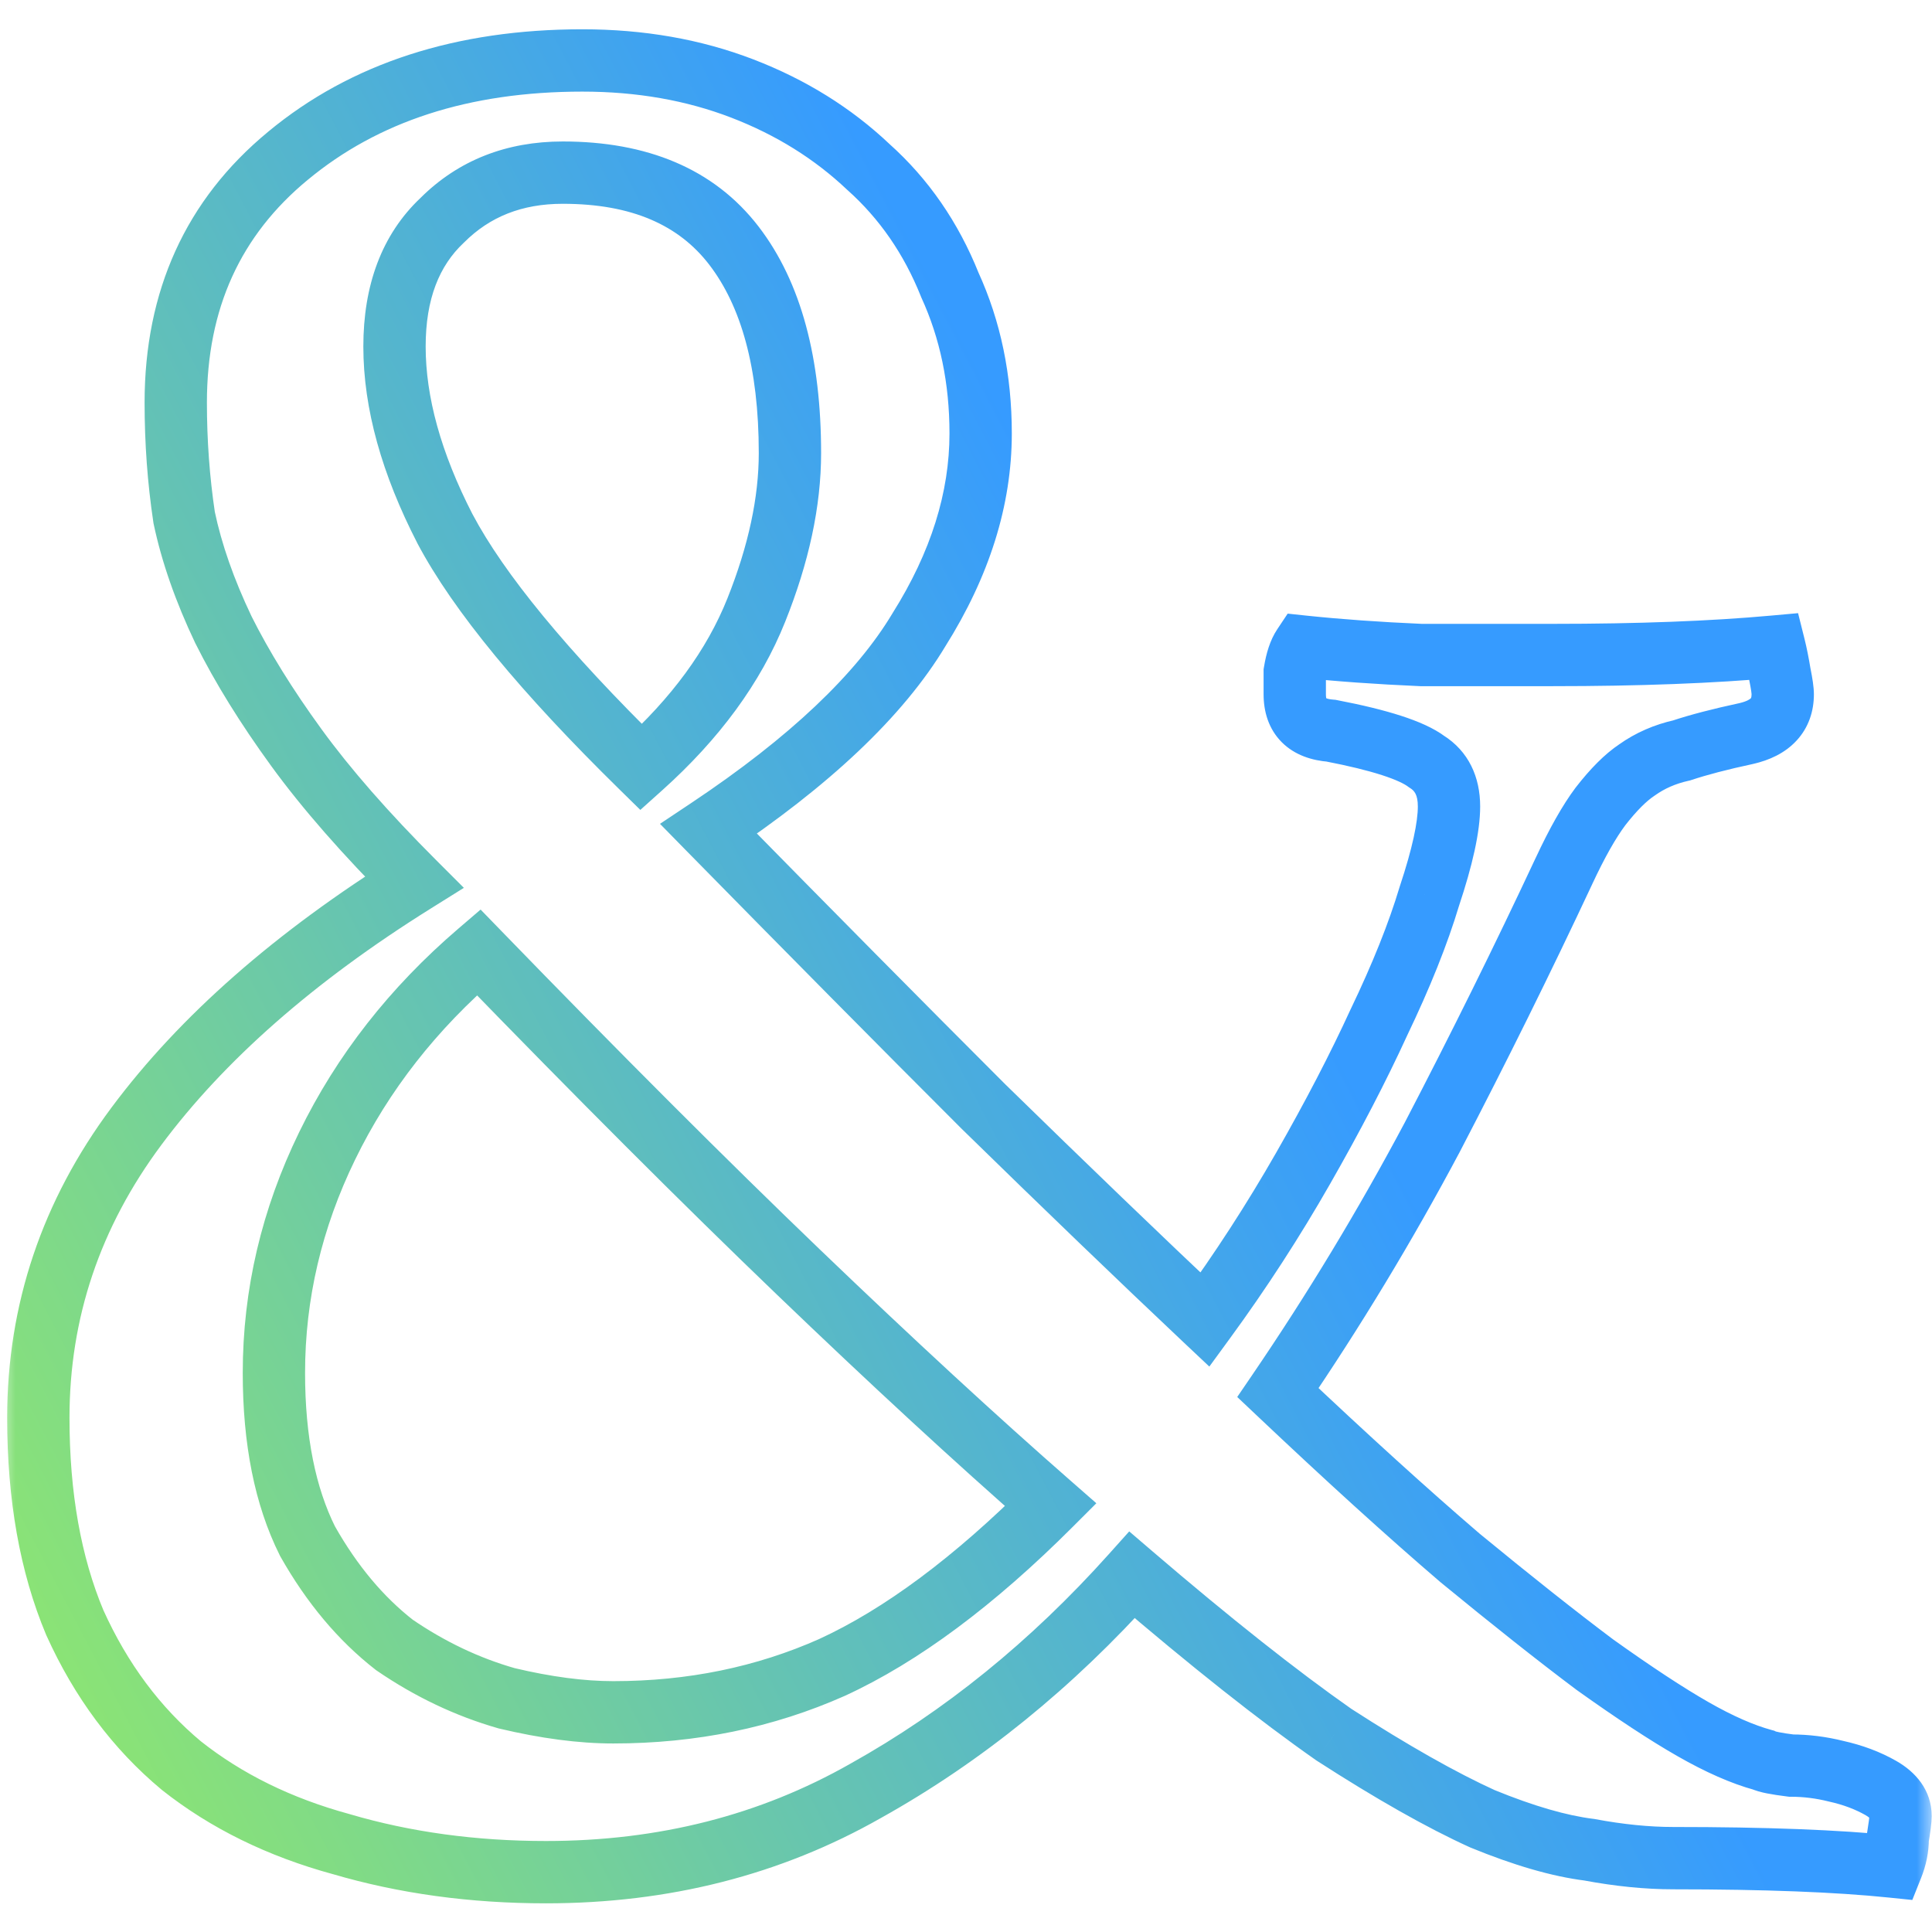 <svg width="62" height="62" viewBox="0 0 62 62" fill="none" xmlns="http://www.w3.org/2000/svg">
<mask id="path-1-outside-1_540_186" maskUnits="userSpaceOnUse" x="0" y="0" width="62" height="62" fill="black">
<rect fill="white" width="62" height="62"/>
<path d="M60.99 58.28C60.99 58.4 60.96 58.64 60.9 59C60.9 59.3 60.84 59.6 60.72 59.9C58.98 59.72 56.64 59.63 53.7 59.63C52.86 59.63 51.96 59.54 51 59.36C50.04 59.24 48.9 58.91 47.58 58.37C46.26 57.77 44.67 56.87 42.81 55.67C41.01 54.41 38.85 52.7 36.33 50.54C33.75 53.42 30.9 55.73 27.78 57.47C24.72 59.21 21.3 60.08 17.52 60.08C15.18 60.08 12.99 59.78 10.95 59.18C8.97 58.64 7.26 57.8 5.82 56.66C4.38 55.46 3.24 53.93 2.4 52.07C1.62 50.21 1.23 48.02 1.23 45.5C1.23 42.08 2.28 38.96 4.38 36.14C6.48 33.32 9.45 30.71 13.29 28.31C11.73 26.75 10.47 25.31 9.51 23.99C8.55 22.67 7.77 21.41 7.17 20.21C6.57 18.95 6.15 17.75 5.91 16.61C5.73 15.41 5.64 14.18 5.64 12.92C5.64 9.62 6.84 6.98 9.24 5C11.7 2.96 14.85 1.94 18.69 1.94C20.55 1.94 22.26 2.24 23.82 2.84C25.38 3.44 26.73 4.28 27.87 5.36C29.01 6.38 29.88 7.64 30.48 9.14C31.14 10.58 31.47 12.17 31.47 13.91C31.47 16.01 30.81 18.11 29.49 20.21C28.23 22.31 25.98 24.44 22.74 26.6C25.98 29.9 28.92 32.87 31.56 35.51C34.2 38.09 36.57 40.37 38.67 42.35C39.81 40.79 40.86 39.17 41.82 37.49C42.78 35.81 43.59 34.25 44.25 32.81C44.97 31.31 45.51 29.96 45.87 28.76C46.29 27.5 46.5 26.54 46.5 25.88C46.5 25.22 46.26 24.74 45.78 24.44C45.3 24.08 44.28 23.75 42.72 23.45C41.94 23.39 41.55 23 41.55 22.28C41.55 22.16 41.55 21.92 41.55 21.56C41.61 21.2 41.7 20.93 41.82 20.75C42.96 20.87 44.22 20.96 45.6 21.02C46.98 21.02 48.39 21.02 49.83 21.02C52.59 21.02 54.96 20.93 56.94 20.75C57 20.99 57.06 21.29 57.12 21.65C57.18 21.95 57.21 22.16 57.21 22.28C57.21 22.94 56.82 23.36 56.04 23.54C55.2 23.72 54.51 23.9 53.97 24.08C53.43 24.2 52.95 24.41 52.53 24.71C52.17 24.95 51.78 25.34 51.36 25.88C51 26.36 50.61 27.05 50.19 27.95C48.87 30.77 47.46 33.62 45.96 36.5C44.46 39.32 42.81 42.05 41.01 44.69C43.23 46.79 45.18 48.56 46.86 50C48.54 51.38 49.98 52.52 51.18 53.42C52.44 54.32 53.49 55.01 54.33 55.49C55.17 55.97 55.92 56.3 56.58 56.48C56.7 56.54 57 56.6 57.48 56.66C57.96 56.66 58.44 56.72 58.92 56.84C59.46 56.96 59.94 57.14 60.36 57.38C60.78 57.62 60.99 57.92 60.99 58.28ZM15.36 30.56C13.26 32.36 11.64 34.43 10.5 36.77C9.36 39.11 8.79 41.54 8.79 44.06C8.79 46.22 9.15 48.02 9.87 49.46C10.65 50.84 11.58 51.95 12.66 52.79C13.8 53.57 15 54.14 16.26 54.5C17.52 54.8 18.66 54.95 19.68 54.95C22.2 54.95 24.54 54.47 26.7 53.51C28.92 52.49 31.26 50.75 33.72 48.29C31.32 46.19 28.62 43.7 25.62 40.82C22.62 37.94 19.2 34.52 15.36 30.56ZM20.58 24.62C22.32 23.06 23.55 21.38 24.27 19.58C24.99 17.78 25.35 16.1 25.35 14.54C25.35 11.66 24.75 9.44 23.55 7.88C22.35 6.32 20.52 5.54 18.06 5.54C16.5 5.54 15.21 6.05 14.19 7.07C13.17 8.03 12.66 9.38 12.66 11.12C12.66 12.92 13.2 14.87 14.28 16.97C15.36 19.01 17.46 21.56 20.58 24.62Z"/>
</mask>
<path d="M60.9 59L59.914 58.836L59.9 58.917V59H60.9ZM60.72 59.9L60.617 60.895L61.368 60.972L61.648 60.271L60.72 59.9ZM51 59.36L51.184 58.377L51.154 58.371L51.124 58.368L51 59.36ZM47.58 58.37L47.166 59.28L47.184 59.288L47.201 59.295L47.58 58.37ZM42.81 55.67L42.236 56.489L42.252 56.5L42.268 56.51L42.81 55.67ZM36.33 50.54L36.981 49.781L36.238 49.144L35.585 49.873L36.33 50.54ZM27.78 57.47L27.293 56.597L27.286 56.601L27.78 57.47ZM10.95 59.18L11.232 58.221L11.223 58.218L11.213 58.215L10.95 59.18ZM5.82 56.66L5.18 57.428L5.189 57.436L5.199 57.444L5.82 56.66ZM2.4 52.07L1.478 52.457L1.483 52.469L1.489 52.482L2.4 52.07ZM4.38 36.14L5.182 36.737L5.182 36.737L4.38 36.14ZM13.29 28.31L13.82 29.158L14.886 28.492L13.997 27.603L13.29 28.31ZM9.51 23.99L10.319 23.402L10.319 23.402L9.51 23.99ZM7.17 20.21L6.267 20.64L6.271 20.649L6.276 20.657L7.17 20.21ZM5.91 16.61L4.921 16.758L4.925 16.787L4.931 16.816L5.91 16.61ZM9.24 5L9.876 5.771L9.878 5.77L9.24 5ZM27.87 5.36L27.182 6.086L27.193 6.096L27.203 6.105L27.87 5.36ZM30.48 9.14L29.552 9.511L29.561 9.534L29.571 9.557L30.48 9.14ZM29.49 20.21L28.643 19.678L28.638 19.687L28.633 19.695L29.49 20.21ZM22.74 26.6L22.185 25.768L21.18 26.438L22.026 27.301L22.74 26.6ZM31.56 35.51L30.853 36.217L30.861 36.225L31.56 35.51ZM38.67 42.35L37.984 43.078L38.809 43.855L39.477 42.94L38.67 42.35ZM41.82 37.49L42.688 37.986L42.688 37.986L41.82 37.49ZM44.25 32.81L43.349 32.377L43.345 32.385L43.341 32.393L44.25 32.81ZM45.87 28.76L44.921 28.444L44.916 28.458L44.912 28.473L45.87 28.76ZM45.78 24.44L45.18 25.24L45.214 25.265L45.25 25.288L45.78 24.44ZM42.72 23.45L42.909 22.468L42.853 22.457L42.797 22.453L42.72 23.45ZM41.55 21.56L40.564 21.396L40.55 21.477V21.56H41.55ZM41.82 20.75L41.925 19.756L41.323 19.692L40.988 20.195L41.82 20.75ZM45.6 21.02L45.557 22.019L45.578 22.02H45.6V21.02ZM56.94 20.75L57.91 20.508L57.702 19.677L56.849 19.754L56.94 20.75ZM57.12 21.65L56.134 21.814L56.136 21.83L56.139 21.846L57.12 21.65ZM56.04 23.54L56.249 24.518L56.257 24.516L56.265 24.514L56.04 23.54ZM53.97 24.08L54.187 25.056L54.237 25.045L54.286 25.029L53.97 24.08ZM52.53 24.71L53.085 25.542L53.098 25.533L53.111 25.524L52.53 24.71ZM51.36 25.88L50.571 25.266L50.565 25.273L50.56 25.28L51.36 25.88ZM50.19 27.95L51.096 28.374L51.096 28.373L50.19 27.95ZM45.96 36.5L46.843 36.97L46.847 36.962L45.96 36.5ZM41.01 44.69L40.184 44.127L39.704 44.831L40.323 45.416L41.01 44.69ZM46.86 50L46.209 50.759L46.217 50.766L46.225 50.773L46.86 50ZM51.18 53.42L50.58 54.22L50.589 54.227L50.599 54.234L51.18 53.42ZM54.33 55.49L53.834 56.358L53.834 56.358L54.33 55.49ZM56.58 56.48L57.027 55.586L56.939 55.541L56.843 55.515L56.58 56.48ZM57.48 56.66L57.356 57.652L57.418 57.66H57.48V56.66ZM58.92 56.84L58.678 57.81L58.69 57.813L58.703 57.816L58.92 56.84ZM60.36 57.38L60.856 56.512L60.856 56.512L60.36 57.38ZM15.36 30.56L16.078 29.864L15.423 29.189L14.709 29.801L15.36 30.56ZM10.5 36.77L9.601 36.332L9.601 36.332L10.5 36.77ZM9.87 49.46L8.976 49.907L8.987 49.93L8.999 49.952L9.87 49.46ZM12.66 52.79L12.046 53.579L12.07 53.598L12.095 53.615L12.66 52.79ZM16.26 54.5L15.985 55.462L16.007 55.468L16.028 55.473L16.26 54.5ZM26.7 53.51L27.106 54.424L27.117 54.419L26.7 53.51ZM33.72 48.29L34.427 48.997L35.183 48.241L34.379 47.537L33.72 48.29ZM20.58 24.62L19.88 25.334L20.549 25.991L21.247 25.365L20.58 24.62ZM24.27 19.58L23.341 19.209L23.341 19.209L24.27 19.58ZM23.55 7.88L22.757 8.49L22.757 8.49L23.55 7.88ZM14.19 7.07L14.875 7.798L14.886 7.788L14.897 7.777L14.19 7.07ZM14.28 16.97L13.391 17.427L13.396 17.438L14.28 16.97ZM59.99 58.28C59.99 58.275 59.989 58.315 59.975 58.426C59.962 58.528 59.942 58.663 59.914 58.836L61.886 59.164C61.944 58.819 61.99 58.497 61.99 58.28H59.99ZM59.9 59C59.9 59.163 59.868 59.338 59.791 59.529L61.648 60.271C61.812 59.862 61.9 59.437 61.9 59H59.9ZM60.823 58.905C59.033 58.72 56.655 58.63 53.7 58.63V60.63C56.625 60.63 58.926 60.72 60.617 60.895L60.823 58.905ZM53.7 58.63C52.931 58.63 52.093 58.547 51.184 58.377L50.816 60.343C51.827 60.532 52.789 60.63 53.7 60.63V58.63ZM51.124 58.368C50.282 58.263 49.232 57.965 47.959 57.444L47.201 59.295C48.568 59.855 49.798 60.218 50.876 60.352L51.124 58.368ZM47.994 57.46C46.735 56.887 45.19 56.016 43.352 54.83L42.268 56.51C44.15 57.724 45.785 58.653 47.166 59.28L47.994 57.46ZM43.383 54.851C41.62 53.616 39.487 51.929 36.981 49.781L35.679 51.299C38.213 53.471 40.4 55.204 42.236 56.489L43.383 54.851ZM35.585 49.873C33.073 52.677 30.308 54.915 27.293 56.597L28.267 58.343C31.491 56.545 34.427 54.163 37.075 51.207L35.585 49.873ZM27.286 56.601C24.387 58.249 21.14 59.08 17.52 59.08V61.08C21.46 61.08 25.053 60.171 28.274 58.339L27.286 56.601ZM17.52 59.08C15.266 59.08 13.172 58.791 11.232 58.221L10.668 60.139C12.808 60.769 15.094 61.08 17.52 61.08V59.08ZM11.213 58.215C9.348 57.707 7.763 56.923 6.441 55.876L5.199 57.444C6.757 58.677 8.592 59.573 10.687 60.145L11.213 58.215ZM6.46 55.892C5.146 54.797 4.095 53.393 3.311 51.658L1.489 52.482C2.385 54.467 3.614 56.123 5.18 57.428L6.46 55.892ZM3.322 51.683C2.605 49.972 2.23 47.919 2.23 45.5H0.23C0.23 48.121 0.635 50.448 1.478 52.457L3.322 51.683ZM2.23 45.5C2.23 42.302 3.207 39.39 5.182 36.737L3.578 35.543C1.353 38.53 0.23 41.858 0.23 45.5H2.23ZM5.182 36.737C7.19 34.041 10.056 31.51 13.82 29.158L12.76 27.462C8.843 29.91 5.77 32.599 3.578 35.543L5.182 36.737ZM13.997 27.603C12.462 26.068 11.239 24.668 10.319 23.402L8.701 24.578C9.701 25.952 10.998 27.432 12.583 29.017L13.997 27.603ZM10.319 23.402C9.384 22.117 8.635 20.904 8.064 19.763L6.276 20.657C6.905 21.916 7.716 23.223 8.701 24.578L10.319 23.402ZM8.073 19.78C7.5 18.578 7.109 17.453 6.889 16.404L4.931 16.816C5.191 18.047 5.64 19.322 6.267 20.64L8.073 19.78ZM6.899 16.462C6.727 15.313 6.64 14.132 6.64 12.92H4.64C4.64 14.228 4.733 15.507 4.921 16.758L6.899 16.462ZM6.64 12.92C6.64 9.898 7.722 7.549 9.876 5.771L8.604 4.229C5.958 6.411 4.64 9.342 4.64 12.92H6.64ZM9.878 5.77C12.124 3.907 15.034 2.94 18.69 2.94V0.94C14.666 0.94 11.275 2.013 8.602 4.23L9.878 5.77ZM18.69 2.94C20.441 2.94 22.028 3.222 23.461 3.773L24.179 1.907C22.492 1.258 20.659 0.94 18.69 0.94V2.94ZM23.461 3.773C24.907 4.329 26.143 5.102 27.182 6.086L28.558 4.634C27.317 3.458 25.853 2.551 24.179 1.907L23.461 3.773ZM27.203 6.105C28.222 7.017 29.006 8.146 29.552 9.511L31.409 8.769C30.755 7.134 29.798 5.743 28.537 4.615L27.203 6.105ZM29.571 9.557C30.165 10.854 30.47 12.3 30.47 13.91H32.47C32.47 12.04 32.115 10.306 31.389 8.723L29.571 9.557ZM30.47 13.91C30.47 15.79 29.882 17.708 28.643 19.678L30.337 20.742C31.738 18.512 32.47 16.23 32.47 13.91H30.47ZM28.633 19.695C27.481 21.615 25.367 23.647 22.185 25.768L23.295 27.432C26.593 25.233 28.979 23.005 30.348 20.724L28.633 19.695ZM22.026 27.301C25.268 30.602 28.21 33.575 30.853 36.217L32.267 34.803C29.63 32.166 26.692 29.198 23.454 25.899L22.026 27.301ZM30.861 36.225C33.504 38.808 35.879 41.093 37.984 43.078L39.356 41.622C37.261 39.647 34.896 37.372 32.259 34.795L30.861 36.225ZM39.477 42.94C40.639 41.35 41.71 39.699 42.688 37.986L40.952 36.994C40.01 38.642 38.981 40.23 37.863 41.76L39.477 42.94ZM42.688 37.986C43.66 36.286 44.484 34.699 45.159 33.227L43.341 32.393C42.696 33.801 41.9 35.334 40.952 36.994L42.688 37.986ZM45.151 33.243C45.887 31.71 46.449 30.31 46.828 29.047L44.912 28.473C44.571 29.61 44.053 30.91 43.349 32.377L45.151 33.243ZM46.819 29.076C47.245 27.796 47.5 26.709 47.5 25.88H45.5C45.5 26.371 45.334 27.204 44.921 28.444L46.819 29.076ZM47.5 25.88C47.5 24.942 47.135 24.108 46.31 23.592L45.25 25.288C45.385 25.372 45.5 25.498 45.5 25.88H47.5ZM46.38 23.64C46.008 23.361 45.509 23.148 44.963 22.971C44.4 22.789 43.712 22.622 42.909 22.468L42.531 24.432C43.288 24.578 43.89 24.726 44.347 24.874C44.821 25.027 45.072 25.159 45.18 25.24L46.38 23.64ZM42.797 22.453C42.546 22.434 42.517 22.373 42.55 22.405C42.565 22.421 42.569 22.434 42.567 22.427C42.563 22.415 42.55 22.372 42.55 22.28H40.55C40.55 22.821 40.701 23.385 41.135 23.82C41.558 24.242 42.114 24.406 42.643 24.447L42.797 22.453ZM42.55 22.28C42.55 22.28 42.55 22.279 42.55 22.279C42.55 22.279 42.55 22.279 42.55 22.279C42.55 22.278 42.55 22.278 42.55 22.278C42.55 22.278 42.55 22.277 42.55 22.277C42.55 22.277 42.55 22.277 42.55 22.276C42.55 22.276 42.55 22.276 42.55 22.276C42.55 22.276 42.55 22.275 42.55 22.275C42.55 22.275 42.55 22.274 42.55 22.274C42.55 22.274 42.55 22.274 42.55 22.274C42.55 22.273 42.55 22.273 42.55 22.273C42.55 22.273 42.55 22.272 42.55 22.272C42.55 22.272 42.55 22.272 42.55 22.271C42.55 22.271 42.55 22.271 42.55 22.271C42.55 22.27 42.55 22.27 42.55 22.27C42.55 22.27 42.55 22.269 42.55 22.269C42.55 22.269 42.55 22.269 42.55 22.268C42.55 22.268 42.55 22.268 42.55 22.268C42.55 22.267 42.55 22.267 42.55 22.267C42.55 22.267 42.55 22.266 42.55 22.266C42.55 22.266 42.55 22.266 42.55 22.265C42.55 22.265 42.55 22.265 42.55 22.265C42.55 22.264 42.55 22.264 42.55 22.264C42.55 22.264 42.55 22.263 42.55 22.263C42.55 22.263 42.55 22.263 42.55 22.262C42.55 22.262 42.55 22.262 42.55 22.262C42.55 22.261 42.55 22.261 42.55 22.261C42.55 22.261 42.55 22.26 42.55 22.26C42.55 22.26 42.55 22.259 42.55 22.259C42.55 22.259 42.55 22.259 42.55 22.259C42.55 22.258 42.55 22.258 42.55 22.258C42.55 22.257 42.55 22.257 42.55 22.257C42.55 22.257 42.55 22.256 42.55 22.256C42.55 22.256 42.55 22.256 42.55 22.255C42.55 22.255 42.55 22.255 42.55 22.255C42.55 22.254 42.55 22.254 42.55 22.254C42.55 22.253 42.55 22.253 42.55 22.253C42.55 22.253 42.55 22.252 42.55 22.252C42.55 22.252 42.55 22.252 42.55 22.251C42.55 22.251 42.55 22.251 42.55 22.25C42.55 22.25 42.55 22.25 42.55 22.25C42.55 22.249 42.55 22.249 42.55 22.249C42.55 22.249 42.55 22.248 42.55 22.248C42.55 22.248 42.55 22.247 42.55 22.247C42.55 22.247 42.55 22.247 42.55 22.246C42.55 22.246 42.55 22.246 42.55 22.246C42.55 22.245 42.55 22.245 42.55 22.245C42.55 22.244 42.55 22.244 42.55 22.244C42.55 22.244 42.55 22.243 42.55 22.243C42.55 22.243 42.55 22.242 42.55 22.242C42.55 22.242 42.55 22.242 42.55 22.241C42.55 22.241 42.55 22.241 42.55 22.241C42.55 22.24 42.55 22.24 42.55 22.24C42.55 22.239 42.55 22.239 42.55 22.239C42.55 22.239 42.55 22.238 42.55 22.238C42.55 22.238 42.55 22.238 42.55 22.237C42.55 22.237 42.55 22.237 42.55 22.236C42.55 22.236 42.55 22.236 42.55 22.235C42.55 22.235 42.55 22.235 42.55 22.235C42.55 22.234 42.55 22.234 42.55 22.234C42.55 22.233 42.55 22.233 42.55 22.233C42.55 22.233 42.55 22.232 42.55 22.232C42.55 22.232 42.55 22.231 42.55 22.231C42.55 22.231 42.55 22.23 42.55 22.23C42.55 22.23 42.55 22.23 42.55 22.229C42.55 22.229 42.55 22.229 42.55 22.229C42.55 22.228 42.55 22.228 42.55 22.228C42.55 22.227 42.55 22.227 42.55 22.227C42.55 22.226 42.55 22.226 42.55 22.226C42.55 22.226 42.55 22.225 42.55 22.225C42.55 22.225 42.55 22.224 42.55 22.224C42.55 22.224 42.55 22.224 42.55 22.223C42.55 22.223 42.55 22.223 42.55 22.222C42.55 22.222 42.55 22.222 42.55 22.221C42.55 22.221 42.55 22.221 42.55 22.22C42.55 22.22 42.55 22.22 42.55 22.22C42.55 22.219 42.55 22.219 42.55 22.219C42.55 22.218 42.55 22.218 42.55 22.218C42.55 22.217 42.55 22.217 42.55 22.217C42.55 22.216 42.55 22.216 42.55 22.216C42.55 22.216 42.55 22.215 42.55 22.215C42.55 22.215 42.55 22.214 42.55 22.214C42.55 22.214 42.55 22.213 42.55 22.213C42.55 22.213 42.55 22.212 42.55 22.212C42.55 22.212 42.55 22.212 42.55 22.211C42.55 22.211 42.55 22.211 42.55 22.21C42.55 22.21 42.55 22.21 42.55 22.209C42.55 22.209 42.55 22.209 42.55 22.208C42.55 22.208 42.55 22.208 42.55 22.207C42.55 22.207 42.55 22.207 42.55 22.206C42.55 22.206 42.55 22.206 42.55 22.206C42.55 22.205 42.55 22.205 42.55 22.205C42.55 22.204 42.55 22.204 42.55 22.204C42.55 22.203 42.55 22.203 42.55 22.203C42.55 22.202 42.55 22.202 42.55 22.202C42.55 22.201 42.55 22.201 42.55 22.201C42.55 22.201 42.55 22.2 42.55 22.2C42.55 22.2 42.55 22.199 42.55 22.199C42.55 22.199 42.55 22.198 42.55 22.198C42.55 22.198 42.55 22.197 42.55 22.197C42.55 22.197 42.55 22.196 42.55 22.196C42.55 22.196 42.55 22.195 42.55 22.195C42.55 22.195 42.55 22.194 42.55 22.194C42.55 22.194 42.55 22.193 42.55 22.193C42.55 22.193 42.55 22.192 42.55 22.192C42.55 22.192 42.55 22.191 42.55 22.191C42.55 22.191 42.55 22.19 42.55 22.19C42.55 22.19 42.55 22.189 42.55 22.189C42.55 22.189 42.55 22.188 42.55 22.188C42.55 22.188 42.55 22.187 42.55 22.187C42.55 22.187 42.55 22.186 42.55 22.186C42.55 22.186 42.55 22.185 42.55 22.185C42.55 22.185 42.55 22.184 42.55 22.184C42.55 22.184 42.55 22.183 42.55 22.183C42.55 22.183 42.55 22.182 42.55 22.182C42.55 22.182 42.55 22.181 42.55 22.181C42.55 22.181 42.55 22.18 42.55 22.18C42.55 22.18 42.55 22.179 42.55 22.179C42.55 22.179 42.55 22.178 42.55 22.178C42.55 22.178 42.55 22.177 42.55 22.177C42.55 22.177 42.55 22.176 42.55 22.176C42.55 22.175 42.55 22.175 42.55 22.175C42.55 22.174 42.55 22.174 42.55 22.174C42.55 22.173 42.55 22.173 42.55 22.173C42.55 22.172 42.55 22.172 42.55 22.172C42.55 22.171 42.55 22.171 42.55 22.171C42.55 22.17 42.55 22.17 42.55 22.17C42.55 22.169 42.55 22.169 42.55 22.169C42.55 22.168 42.55 22.168 42.55 22.168C42.55 22.167 42.55 22.167 42.55 22.166C42.55 22.166 42.55 22.166 42.55 22.165C42.55 22.165 42.55 22.165 42.55 22.164C42.55 22.164 42.55 22.164 42.55 22.163C42.55 22.163 42.55 22.163 42.55 22.162C42.55 22.162 42.55 22.162 42.55 22.161C42.55 22.161 42.55 22.16 42.55 22.16C42.55 22.16 42.55 22.159 42.55 22.159C42.55 22.159 42.55 22.158 42.55 22.158C42.55 22.157 42.55 22.157 42.55 22.157C42.55 22.157 42.55 22.156 42.55 22.156C42.55 22.155 42.55 22.155 42.55 22.155C42.55 22.154 42.55 22.154 42.55 22.154C42.55 22.153 42.55 22.153 42.55 22.152C42.55 22.152 42.55 22.152 42.55 22.151C42.55 22.151 42.55 22.151 42.55 22.15C42.55 22.15 42.55 22.149 42.55 22.149C42.55 22.149 42.55 22.148 42.55 22.148C42.55 22.148 42.55 22.147 42.55 22.147C42.55 22.147 42.55 22.146 42.55 22.146C42.55 22.145 42.55 22.145 42.55 22.145C42.55 22.144 42.55 22.144 42.55 22.144C42.55 22.143 42.55 22.143 42.55 22.142C42.55 22.142 42.55 22.142 42.55 22.141C42.55 22.141 42.55 22.141 42.55 22.14C42.55 22.14 42.55 22.14 42.55 22.139C42.55 22.139 42.55 22.138 42.55 22.138C42.55 22.138 42.55 22.137 42.55 22.137C42.55 22.137 42.55 22.136 42.55 22.136C42.55 22.135 42.55 22.135 42.55 22.135C42.55 22.134 42.55 22.134 42.55 22.134C42.55 22.133 42.55 22.133 42.55 22.132C42.55 22.132 42.55 22.132 42.55 22.131C42.55 22.131 42.55 22.13 42.55 22.13C42.55 22.13 42.55 22.129 42.55 22.129C42.55 22.128 42.55 22.128 42.55 22.128C42.55 22.127 42.55 22.127 42.55 22.127C42.55 22.126 42.55 22.126 42.55 22.125C42.55 22.125 42.55 22.125 42.55 22.124C42.55 22.124 42.55 22.123 42.55 22.123C42.55 22.123 42.55 22.122 42.55 22.122C42.55 22.122 42.55 22.121 42.55 22.121C42.55 22.12 42.55 22.12 42.55 22.12C42.55 22.119 42.55 22.119 42.55 22.118C42.55 22.118 42.55 22.118 42.55 22.117C42.55 22.117 42.55 22.116 42.55 22.116C42.55 22.116 42.55 22.115 42.55 22.115C42.55 22.114 42.55 22.114 42.55 22.114C42.55 22.113 42.55 22.113 42.55 22.113C42.55 22.112 42.55 22.112 42.55 22.111C42.55 22.111 42.55 22.11 42.55 22.11C42.55 22.11 42.55 22.109 42.55 22.109C42.55 22.108 42.55 22.108 42.55 22.108C42.55 22.107 42.55 22.107 42.55 22.107C42.55 22.106 42.55 22.106 42.55 22.105C42.55 22.105 42.55 22.105 42.55 22.104C42.55 22.104 42.55 22.103 42.55 22.103C42.55 22.102 42.55 22.102 42.55 22.102C42.55 22.101 42.55 22.101 42.55 22.101C42.55 22.1 42.55 22.1 42.55 22.099C42.55 22.099 42.55 22.099 42.55 22.098C42.55 22.098 42.55 22.097 42.55 22.097C42.55 22.096 42.55 22.096 42.55 22.096C42.55 22.095 42.55 22.095 42.55 22.094C42.55 22.094 42.55 22.094 42.55 22.093C42.55 22.093 42.55 22.092 42.55 22.092C42.55 22.091 42.55 22.091 42.55 22.091C42.55 22.09 42.55 22.09 42.55 22.089C42.55 22.089 42.55 22.089 42.55 22.088C42.55 22.088 42.55 22.087 42.55 22.087C42.55 22.087 42.55 22.086 42.55 22.086C42.55 22.085 42.55 22.085 42.55 22.084C42.55 22.084 42.55 22.084 42.55 22.083C42.55 22.083 42.55 22.082 42.55 22.082C42.55 22.081 42.55 22.081 42.55 22.081C42.55 22.08 42.55 22.08 42.55 22.079C42.55 22.079 42.55 22.079 42.55 22.078C42.55 22.078 42.55 22.077 42.55 22.077C42.55 22.076 42.55 22.076 42.55 22.076C42.55 22.075 42.55 22.075 42.55 22.074C42.55 22.074 42.55 22.073 42.55 22.073C42.55 22.073 42.55 22.072 42.55 22.072C42.55 22.071 42.55 22.071 42.55 22.07C42.55 22.07 42.55 22.07 42.55 22.069C42.55 22.069 42.55 22.068 42.55 22.068C42.55 22.067 42.55 22.067 42.55 22.067C42.55 22.066 42.55 22.066 42.55 22.065C42.55 22.065 42.55 22.064 42.55 22.064C42.55 22.064 42.55 22.063 42.55 22.063C42.55 22.062 42.55 22.062 42.55 22.061C42.55 22.061 42.55 22.061 42.55 22.06C42.55 22.06 42.55 22.059 42.55 22.059C42.55 22.058 42.55 22.058 42.55 22.058C42.55 22.057 42.55 22.057 42.55 22.056C42.55 22.056 42.55 22.055 42.55 22.055C42.55 22.055 42.55 22.054 42.55 22.054C42.55 22.053 42.55 22.053 42.55 22.052C42.55 22.052 42.55 22.051 42.55 22.051C42.55 22.05 42.55 22.05 42.55 22.05C42.55 22.049 42.55 22.049 42.55 22.048C42.55 22.048 42.55 22.047 42.55 22.047C42.55 22.047 42.55 22.046 42.55 22.046C42.55 22.045 42.55 22.045 42.55 22.044C42.55 22.044 42.55 22.043 42.55 22.043C42.55 22.043 42.55 22.042 42.55 22.042C42.55 22.041 42.55 22.041 42.55 22.04C42.55 22.04 42.55 22.039 42.55 22.039C42.55 22.038 42.55 22.038 42.55 22.038C42.55 22.037 42.55 22.037 42.55 22.036C42.55 22.036 42.55 22.035 42.55 22.035C42.55 22.034 42.55 22.034 42.55 22.034C42.55 22.033 42.55 22.033 42.55 22.032C42.55 22.032 42.55 22.031 42.55 22.031C42.55 22.03 42.55 22.03 42.55 22.029C42.55 22.029 42.55 22.029 42.55 22.028C42.55 22.028 42.55 22.027 42.55 22.027C42.55 22.026 42.55 22.026 42.55 22.025C42.55 22.025 42.55 22.024 42.55 22.024C42.55 22.023 42.55 22.023 42.55 22.023C42.55 22.022 42.55 22.022 42.55 22.021C42.55 22.021 42.55 22.02 42.55 22.02C42.55 22.019 42.55 22.019 42.55 22.018C42.55 22.018 42.55 22.017 42.55 22.017C42.55 22.017 42.55 22.016 42.55 22.016C42.55 22.015 42.55 22.015 42.55 22.014C42.55 22.014 42.55 22.013 42.55 22.013C42.55 22.012 42.55 22.012 42.55 22.011C42.55 22.011 42.55 22.011 42.55 22.01C42.55 22.009 42.55 22.009 42.55 22.009C42.55 22.008 42.55 22.008 42.55 22.007C42.55 22.007 42.55 22.006 42.55 22.006C42.55 22.005 42.55 22.005 42.55 22.004C42.55 22.004 42.55 22.003 42.55 22.003C42.55 22.003 42.55 22.002 42.55 22.002C42.55 22.001 42.55 22.001 42.55 22C42.55 22 42.55 21.999 42.55 21.999C42.55 21.998 42.55 21.998 42.55 21.997C42.55 21.997 42.55 21.996 42.55 21.996C42.55 21.995 42.55 21.995 42.55 21.994C42.55 21.994 42.55 21.993 42.55 21.993C42.55 21.992 42.55 21.992 42.55 21.991C42.55 21.991 42.55 21.991 42.55 21.99C42.55 21.99 42.55 21.989 42.55 21.989C42.55 21.988 42.55 21.988 42.55 21.987C42.55 21.987 42.55 21.986 42.55 21.986C42.55 21.985 42.55 21.985 42.55 21.984C42.55 21.984 42.55 21.983 42.55 21.983C42.55 21.982 42.55 21.982 42.55 21.981C42.55 21.981 42.55 21.98 42.55 21.98C42.55 21.979 42.55 21.979 42.55 21.978C42.55 21.978 42.55 21.977 42.55 21.977C42.55 21.976 42.55 21.976 42.55 21.976C42.55 21.975 42.55 21.974 42.55 21.974C42.55 21.974 42.55 21.973 42.55 21.973C42.55 21.972 42.55 21.971 42.55 21.971C42.55 21.971 42.55 21.97 42.55 21.97C42.55 21.969 42.55 21.969 42.55 21.968C42.55 21.968 42.55 21.967 42.55 21.967C42.55 21.966 42.55 21.966 42.55 21.965C42.55 21.965 42.55 21.964 42.55 21.964C42.55 21.963 42.55 21.963 42.55 21.962C42.55 21.962 42.55 21.961 42.55 21.961C42.55 21.96 42.55 21.96 42.55 21.959C42.55 21.959 42.55 21.958 42.55 21.958C42.55 21.957 42.55 21.957 42.55 21.956C42.55 21.956 42.55 21.955 42.55 21.955C42.55 21.954 42.55 21.954 42.55 21.953C42.55 21.953 42.55 21.952 42.55 21.952C42.55 21.951 42.55 21.951 42.55 21.95C42.55 21.95 42.55 21.949 42.55 21.948C42.55 21.948 42.55 21.948 42.55 21.947C42.55 21.947 42.55 21.946 42.55 21.945C42.55 21.945 42.55 21.944 42.55 21.944C42.55 21.943 42.55 21.943 42.55 21.942C42.55 21.942 42.55 21.941 42.55 21.941C42.55 21.94 42.55 21.94 42.55 21.939C42.55 21.939 42.55 21.938 42.55 21.938C42.55 21.937 42.55 21.937 42.55 21.936C42.55 21.936 42.55 21.935 42.55 21.935C42.55 21.934 42.55 21.934 42.55 21.933C42.55 21.933 42.55 21.932 42.55 21.932C42.55 21.931 42.55 21.931 42.55 21.93C42.55 21.93 42.55 21.929 42.55 21.928C42.55 21.928 42.55 21.927 42.55 21.927C42.55 21.926 42.55 21.926 42.55 21.925C42.55 21.925 42.55 21.924 42.55 21.924C42.55 21.923 42.55 21.923 42.55 21.922C42.55 21.922 42.55 21.921 42.55 21.921C42.55 21.92 42.55 21.92 42.55 21.919C42.55 21.919 42.55 21.918 42.55 21.918C42.55 21.917 42.55 21.916 42.55 21.916C42.55 21.915 42.55 21.915 42.55 21.914C42.55 21.914 42.55 21.913 42.55 21.913C42.55 21.912 42.55 21.912 42.55 21.911C42.55 21.911 42.55 21.91 42.55 21.91C42.55 21.909 42.55 21.909 42.55 21.908C42.55 21.907 42.55 21.907 42.55 21.906C42.55 21.906 42.55 21.905 42.55 21.905C42.55 21.904 42.55 21.904 42.55 21.903C42.55 21.903 42.55 21.902 42.55 21.902C42.55 21.901 42.55 21.901 42.55 21.9C42.55 21.899 42.55 21.899 42.55 21.898C42.55 21.898 42.55 21.897 42.55 21.897C42.55 21.896 42.55 21.896 42.55 21.895C42.55 21.895 42.55 21.894 42.55 21.894C42.55 21.893 42.55 21.892 42.55 21.892C42.55 21.891 42.55 21.891 42.55 21.89C42.55 21.89 42.55 21.889 42.55 21.889C42.55 21.888 42.55 21.888 42.55 21.887C42.55 21.887 42.55 21.886 42.55 21.886C42.55 21.885 42.55 21.884 42.55 21.884C42.55 21.883 42.55 21.883 42.55 21.882C42.55 21.882 42.55 21.881 42.55 21.881C42.55 21.88 42.55 21.88 42.55 21.879C42.55 21.878 42.55 21.878 42.55 21.877C42.55 21.877 42.55 21.876 42.55 21.876C42.55 21.875 42.55 21.875 42.55 21.874C42.55 21.873 42.55 21.873 42.55 21.872C42.55 21.872 42.55 21.871 42.55 21.871C42.55 21.87 42.55 21.87 42.55 21.869C42.55 21.868 42.55 21.868 42.55 21.867C42.55 21.867 42.55 21.866 42.55 21.866C42.55 21.865 42.55 21.865 42.55 21.864C42.55 21.863 42.55 21.863 42.55 21.862C42.55 21.862 42.55 21.861 42.55 21.861C42.55 21.86 42.55 21.86 42.55 21.859C42.55 21.858 42.55 21.858 42.55 21.857C42.55 21.857 42.55 21.856 42.55 21.856C42.55 21.855 42.55 21.855 42.55 21.854C42.55 21.853 42.55 21.853 42.55 21.852C42.55 21.852 42.55 21.851 42.55 21.851C42.55 21.85 42.55 21.849 42.55 21.849C42.55 21.848 42.55 21.848 42.55 21.847C42.55 21.847 42.55 21.846 42.55 21.846C42.55 21.845 42.55 21.844 42.55 21.844C42.55 21.843 42.55 21.843 42.55 21.842C42.55 21.841 42.55 21.841 42.55 21.84C42.55 21.84 42.55 21.839 42.55 21.839C42.55 21.838 42.55 21.838 42.55 21.837C42.55 21.836 42.55 21.836 42.55 21.835C42.55 21.835 42.55 21.834 42.55 21.834C42.55 21.833 42.55 21.832 42.55 21.832C42.55 21.831 42.55 21.831 42.55 21.83C42.55 21.829 42.55 21.829 42.55 21.828C42.55 21.828 42.55 21.827 42.55 21.827C42.55 21.826 42.55 21.826 42.55 21.825C42.55 21.824 42.55 21.824 42.55 21.823C42.55 21.823 42.55 21.822 42.55 21.822C42.55 21.821 42.55 21.82 42.55 21.82C42.55 21.819 42.55 21.819 42.55 21.818C42.55 21.817 42.55 21.817 42.55 21.816C42.55 21.816 42.55 21.815 42.55 21.814C42.55 21.814 42.55 21.813 42.55 21.813C42.55 21.812 42.55 21.812 42.55 21.811C42.55 21.81 42.55 21.81 42.55 21.809C42.55 21.809 42.55 21.808 42.55 21.808C42.55 21.807 42.55 21.806 42.55 21.806C42.55 21.805 42.55 21.805 42.55 21.804C42.55 21.803 42.55 21.803 42.55 21.802C42.55 21.802 42.55 21.801 42.55 21.8C42.55 21.8 42.55 21.799 42.55 21.799C42.55 21.798 42.55 21.797 42.55 21.797C42.55 21.796 42.55 21.796 42.55 21.795C42.55 21.794 42.55 21.794 42.55 21.793C42.55 21.793 42.55 21.792 42.55 21.792C42.55 21.791 42.55 21.79 42.55 21.79C42.55 21.789 42.55 21.789 42.55 21.788C42.55 21.787 42.55 21.787 42.55 21.786C42.55 21.786 42.55 21.785 42.55 21.784C42.55 21.784 42.55 21.783 42.55 21.783C42.55 21.782 42.55 21.781 42.55 21.781C42.55 21.78 42.55 21.78 42.55 21.779C42.55 21.778 42.55 21.778 42.55 21.777C42.55 21.777 42.55 21.776 42.55 21.775C42.55 21.775 42.55 21.774 42.55 21.774C42.55 21.773 42.55 21.772 42.55 21.772C42.55 21.771 42.55 21.771 42.55 21.77C42.55 21.769 42.55 21.769 42.55 21.768C42.55 21.768 42.55 21.767 42.55 21.766C42.55 21.766 42.55 21.765 42.55 21.765C42.55 21.764 42.55 21.763 42.55 21.763C42.55 21.762 42.55 21.762 42.55 21.761C42.55 21.76 42.55 21.76 42.55 21.759C42.55 21.758 42.55 21.758 42.55 21.757C42.55 21.757 42.55 21.756 42.55 21.755C42.55 21.755 42.55 21.754 42.55 21.753C42.55 21.753 42.55 21.752 42.55 21.752C42.55 21.751 42.55 21.75 42.55 21.75C42.55 21.749 42.55 21.749 42.55 21.748C42.55 21.747 42.55 21.747 42.55 21.746C42.55 21.745 42.55 21.745 42.55 21.744C42.55 21.744 42.55 21.743 42.55 21.742C42.55 21.742 42.55 21.741 42.55 21.741C42.55 21.74 42.55 21.739 42.55 21.739C42.55 21.738 42.55 21.738 42.55 21.737C42.55 21.736 42.55 21.736 42.55 21.735C42.55 21.734 42.55 21.734 42.55 21.733C42.55 21.733 42.55 21.732 42.55 21.731C42.55 21.731 42.55 21.73 42.55 21.729C42.55 21.729 42.55 21.728 42.55 21.727C42.55 21.727 42.55 21.726 42.55 21.726C42.55 21.725 42.55 21.724 42.55 21.724C42.55 21.723 42.55 21.723 42.55 21.722C42.55 21.721 42.55 21.721 42.55 21.72C42.55 21.719 42.55 21.719 42.55 21.718C42.55 21.717 42.55 21.717 42.55 21.716C42.55 21.715 42.55 21.715 42.55 21.714C42.55 21.714 42.55 21.713 42.55 21.712C42.55 21.712 42.55 21.711 42.55 21.71C42.55 21.71 42.55 21.709 42.55 21.709C42.55 21.708 42.55 21.707 42.55 21.707C42.55 21.706 42.55 21.705 42.55 21.705C42.55 21.704 42.55 21.703 42.55 21.703C42.55 21.702 42.55 21.702 42.55 21.701C42.55 21.7 42.55 21.7 42.55 21.699C42.55 21.698 42.55 21.698 42.55 21.697C42.55 21.696 42.55 21.696 42.55 21.695C42.55 21.695 42.55 21.694 42.55 21.693C42.55 21.693 42.55 21.692 42.55 21.691C42.55 21.691 42.55 21.69 42.55 21.689C42.55 21.689 42.55 21.688 42.55 21.687C42.55 21.687 42.55 21.686 42.55 21.686C42.55 21.685 42.55 21.684 42.55 21.684C42.55 21.683 42.55 21.682 42.55 21.682C42.55 21.681 42.55 21.68 42.55 21.68C42.55 21.679 42.55 21.678 42.55 21.678C42.55 21.677 42.55 21.676 42.55 21.676C42.55 21.675 42.55 21.674 42.55 21.674C42.55 21.673 42.55 21.672 42.55 21.672C42.55 21.671 42.55 21.671 42.55 21.67C42.55 21.669 42.55 21.669 42.55 21.668C42.55 21.667 42.55 21.667 42.55 21.666C42.55 21.665 42.55 21.665 42.55 21.664C42.55 21.663 42.55 21.663 42.55 21.662C42.55 21.661 42.55 21.661 42.55 21.66C42.55 21.659 42.55 21.659 42.55 21.658C42.55 21.657 42.55 21.657 42.55 21.656C42.55 21.655 42.55 21.655 42.55 21.654C42.55 21.654 42.55 21.653 42.55 21.652C42.55 21.651 42.55 21.651 42.55 21.65C42.55 21.649 42.55 21.649 42.55 21.648C42.55 21.648 42.55 21.647 42.55 21.646C42.55 21.645 42.55 21.645 42.55 21.644C42.55 21.643 42.55 21.643 42.55 21.642C42.55 21.642 42.55 21.641 42.55 21.64C42.55 21.64 42.55 21.639 42.55 21.638C42.55 21.637 42.55 21.637 42.55 21.636C42.55 21.636 42.55 21.635 42.55 21.634C42.55 21.634 42.55 21.633 42.55 21.632C42.55 21.631 42.55 21.631 42.55 21.63C42.55 21.63 42.55 21.629 42.55 21.628C42.55 21.627 42.55 21.627 42.55 21.626C42.55 21.625 42.55 21.625 42.55 21.624C42.55 21.623 42.55 21.623 42.55 21.622C42.55 21.621 42.55 21.621 42.55 21.62C42.55 21.619 42.55 21.619 42.55 21.618C42.55 21.617 42.55 21.617 42.55 21.616C42.55 21.615 42.55 21.615 42.55 21.614C42.55 21.613 42.55 21.613 42.55 21.612C42.55 21.611 42.55 21.61 42.55 21.61C42.55 21.609 42.55 21.608 42.55 21.608C42.55 21.607 42.55 21.606 42.55 21.606C42.55 21.605 42.55 21.604 42.55 21.604C42.55 21.603 42.55 21.602 42.55 21.602C42.55 21.601 42.55 21.6 42.55 21.6C42.55 21.599 42.55 21.598 42.55 21.598C42.55 21.597 42.55 21.596 42.55 21.596C42.55 21.595 42.55 21.594 42.55 21.593C42.55 21.593 42.55 21.592 42.55 21.591C42.55 21.591 42.55 21.59 42.55 21.589C42.55 21.589 42.55 21.588 42.55 21.587C42.55 21.587 42.55 21.586 42.55 21.585C42.55 21.584 42.55 21.584 42.55 21.583C42.55 21.582 42.55 21.582 42.55 21.581C42.55 21.58 42.55 21.58 42.55 21.579C42.55 21.578 42.55 21.578 42.55 21.577C42.55 21.576 42.55 21.575 42.55 21.575C42.55 21.574 42.55 21.573 42.55 21.573C42.55 21.572 42.55 21.571 42.55 21.57C42.55 21.57 42.55 21.569 42.55 21.568C42.55 21.568 42.55 21.567 42.55 21.566C42.55 21.566 42.55 21.565 42.55 21.564C42.55 21.564 42.55 21.563 42.55 21.562C42.55 21.561 42.55 21.561 42.55 21.56H40.55C40.55 21.561 40.55 21.561 40.55 21.562C40.55 21.563 40.55 21.564 40.55 21.564C40.55 21.565 40.55 21.566 40.55 21.566C40.55 21.567 40.55 21.568 40.55 21.568C40.55 21.569 40.55 21.57 40.55 21.57C40.55 21.571 40.55 21.572 40.55 21.573C40.55 21.573 40.55 21.574 40.55 21.575C40.55 21.575 40.55 21.576 40.55 21.577C40.55 21.578 40.55 21.578 40.55 21.579C40.55 21.58 40.55 21.58 40.55 21.581C40.55 21.582 40.55 21.582 40.55 21.583C40.55 21.584 40.55 21.584 40.55 21.585C40.55 21.586 40.55 21.587 40.55 21.587C40.55 21.588 40.55 21.589 40.55 21.589C40.55 21.59 40.55 21.591 40.55 21.591C40.55 21.592 40.55 21.593 40.55 21.593C40.55 21.594 40.55 21.595 40.55 21.596C40.55 21.596 40.55 21.597 40.55 21.598C40.55 21.598 40.55 21.599 40.55 21.6C40.55 21.6 40.55 21.601 40.55 21.602C40.55 21.602 40.55 21.603 40.55 21.604C40.55 21.604 40.55 21.605 40.55 21.606C40.55 21.606 40.55 21.607 40.55 21.608C40.55 21.608 40.55 21.609 40.55 21.61C40.55 21.61 40.55 21.611 40.55 21.612C40.55 21.613 40.55 21.613 40.55 21.614C40.55 21.615 40.55 21.615 40.55 21.616C40.55 21.617 40.55 21.617 40.55 21.618C40.55 21.619 40.55 21.619 40.55 21.62C40.55 21.621 40.55 21.621 40.55 21.622C40.55 21.623 40.55 21.623 40.55 21.624C40.55 21.625 40.55 21.625 40.55 21.626C40.55 21.627 40.55 21.627 40.55 21.628C40.55 21.629 40.55 21.63 40.55 21.63C40.55 21.631 40.55 21.631 40.55 21.632C40.55 21.633 40.55 21.634 40.55 21.634C40.55 21.635 40.55 21.636 40.55 21.636C40.55 21.637 40.55 21.637 40.55 21.638C40.55 21.639 40.55 21.64 40.55 21.64C40.55 21.641 40.55 21.642 40.55 21.642C40.55 21.643 40.55 21.643 40.55 21.644C40.55 21.645 40.55 21.645 40.55 21.646C40.55 21.647 40.55 21.648 40.55 21.648C40.55 21.649 40.55 21.649 40.55 21.65C40.55 21.651 40.55 21.651 40.55 21.652C40.55 21.653 40.55 21.654 40.55 21.654C40.55 21.655 40.55 21.655 40.55 21.656C40.55 21.657 40.55 21.657 40.55 21.658C40.55 21.659 40.55 21.659 40.55 21.66C40.55 21.661 40.55 21.661 40.55 21.662C40.55 21.663 40.55 21.663 40.55 21.664C40.55 21.665 40.55 21.665 40.55 21.666C40.55 21.667 40.55 21.667 40.55 21.668C40.55 21.669 40.55 21.669 40.55 21.67C40.55 21.671 40.55 21.671 40.55 21.672C40.55 21.672 40.55 21.673 40.55 21.674C40.55 21.674 40.55 21.675 40.55 21.676C40.55 21.676 40.55 21.677 40.55 21.678C40.55 21.678 40.55 21.679 40.55 21.68C40.55 21.68 40.55 21.681 40.55 21.682C40.55 21.682 40.55 21.683 40.55 21.684C40.55 21.684 40.55 21.685 40.55 21.686C40.55 21.686 40.55 21.687 40.55 21.687C40.55 21.688 40.55 21.689 40.55 21.689C40.55 21.69 40.55 21.691 40.55 21.691C40.55 21.692 40.55 21.693 40.55 21.693C40.55 21.694 40.55 21.695 40.55 21.695C40.55 21.696 40.55 21.696 40.55 21.697C40.55 21.698 40.55 21.698 40.55 21.699C40.55 21.7 40.55 21.7 40.55 21.701C40.55 21.702 40.55 21.702 40.55 21.703C40.55 21.703 40.55 21.704 40.55 21.705C40.55 21.705 40.55 21.706 40.55 21.707C40.55 21.707 40.55 21.708 40.55 21.709C40.55 21.709 40.55 21.71 40.55 21.71C40.55 21.711 40.55 21.712 40.55 21.712C40.55 21.713 40.55 21.714 40.55 21.714C40.55 21.715 40.55 21.715 40.55 21.716C40.55 21.717 40.55 21.717 40.55 21.718C40.55 21.719 40.55 21.719 40.55 21.72C40.55 21.721 40.55 21.721 40.55 21.722C40.55 21.723 40.55 21.723 40.55 21.724C40.55 21.724 40.55 21.725 40.55 21.726C40.55 21.726 40.55 21.727 40.55 21.727C40.55 21.728 40.55 21.729 40.55 21.729C40.55 21.73 40.55 21.731 40.55 21.731C40.55 21.732 40.55 21.733 40.55 21.733C40.55 21.734 40.55 21.734 40.55 21.735C40.55 21.736 40.55 21.736 40.55 21.737C40.55 21.738 40.55 21.738 40.55 21.739C40.55 21.739 40.55 21.74 40.55 21.741C40.55 21.741 40.55 21.742 40.55 21.742C40.55 21.743 40.55 21.744 40.55 21.744C40.55 21.745 40.55 21.745 40.55 21.746C40.55 21.747 40.55 21.747 40.55 21.748C40.55 21.749 40.55 21.749 40.55 21.75C40.55 21.75 40.55 21.751 40.55 21.752C40.55 21.752 40.55 21.753 40.55 21.753C40.55 21.754 40.55 21.755 40.55 21.755C40.55 21.756 40.55 21.757 40.55 21.757C40.55 21.758 40.55 21.758 40.55 21.759C40.55 21.76 40.55 21.76 40.55 21.761C40.55 21.762 40.55 21.762 40.55 21.763C40.55 21.763 40.55 21.764 40.55 21.765C40.55 21.765 40.55 21.766 40.55 21.766C40.55 21.767 40.55 21.768 40.55 21.768C40.55 21.769 40.55 21.769 40.55 21.77C40.55 21.771 40.55 21.771 40.55 21.772C40.55 21.772 40.55 21.773 40.55 21.774C40.55 21.774 40.55 21.775 40.55 21.775C40.55 21.776 40.55 21.777 40.55 21.777C40.55 21.778 40.55 21.778 40.55 21.779C40.55 21.78 40.55 21.78 40.55 21.781C40.55 21.781 40.55 21.782 40.55 21.783C40.55 21.783 40.55 21.784 40.55 21.784C40.55 21.785 40.55 21.786 40.55 21.786C40.55 21.787 40.55 21.787 40.55 21.788C40.55 21.789 40.55 21.789 40.55 21.79C40.55 21.79 40.55 21.791 40.55 21.792C40.55 21.792 40.55 21.793 40.55 21.793C40.55 21.794 40.55 21.794 40.55 21.795C40.55 21.796 40.55 21.796 40.55 21.797C40.55 21.797 40.55 21.798 40.55 21.799C40.55 21.799 40.55 21.8 40.55 21.8C40.55 21.801 40.55 21.802 40.55 21.802C40.55 21.803 40.55 21.803 40.55 21.804C40.55 21.805 40.55 21.805 40.55 21.806C40.55 21.806 40.55 21.807 40.55 21.808C40.55 21.808 40.55 21.809 40.55 21.809C40.55 21.81 40.55 21.81 40.55 21.811C40.55 21.812 40.55 21.812 40.55 21.813C40.55 21.813 40.55 21.814 40.55 21.814C40.55 21.815 40.55 21.816 40.55 21.816C40.55 21.817 40.55 21.817 40.55 21.818C40.55 21.819 40.55 21.819 40.55 21.82C40.55 21.82 40.55 21.821 40.55 21.822C40.55 21.822 40.55 21.823 40.55 21.823C40.55 21.824 40.55 21.824 40.55 21.825C40.55 21.826 40.55 21.826 40.55 21.827C40.55 21.827 40.55 21.828 40.55 21.828C40.55 21.829 40.55 21.829 40.55 21.83C40.55 21.831 40.55 21.831 40.55 21.832C40.55 21.832 40.55 21.833 40.55 21.834C40.55 21.834 40.55 21.835 40.55 21.835C40.55 21.836 40.55 21.836 40.55 21.837C40.55 21.838 40.55 21.838 40.55 21.839C40.55 21.839 40.55 21.84 40.55 21.84C40.55 21.841 40.55 21.841 40.55 21.842C40.55 21.843 40.55 21.843 40.55 21.844C40.55 21.844 40.55 21.845 40.55 21.846C40.55 21.846 40.55 21.847 40.55 21.847C40.55 21.848 40.55 21.848 40.55 21.849C40.55 21.849 40.55 21.85 40.55 21.851C40.55 21.851 40.55 21.852 40.55 21.852C40.55 21.853 40.55 21.853 40.55 21.854C40.55 21.855 40.55 21.855 40.55 21.856C40.55 21.856 40.55 21.857 40.55 21.857C40.55 21.858 40.55 21.858 40.55 21.859C40.55 21.86 40.55 21.86 40.55 21.861C40.55 21.861 40.55 21.862 40.55 21.862C40.55 21.863 40.55 21.863 40.55 21.864C40.55 21.865 40.55 21.865 40.55 21.866C40.55 21.866 40.55 21.867 40.55 21.867C40.55 21.868 40.55 21.868 40.55 21.869C40.55 21.87 40.55 21.87 40.55 21.871C40.55 21.871 40.55 21.872 40.55 21.872C40.55 21.873 40.55 21.873 40.55 21.874C40.55 21.875 40.55 21.875 40.55 21.876C40.55 21.876 40.55 21.877 40.55 21.877C40.55 21.878 40.55 21.878 40.55 21.879C40.55 21.88 40.55 21.88 40.55 21.881C40.55 21.881 40.55 21.882 40.55 21.882C40.55 21.883 40.55 21.883 40.55 21.884C40.55 21.884 40.55 21.885 40.55 21.886C40.55 21.886 40.55 21.887 40.55 21.887C40.55 21.888 40.55 21.888 40.55 21.889C40.55 21.889 40.55 21.89 40.55 21.89C40.55 21.891 40.55 21.891 40.55 21.892C40.55 21.892 40.55 21.893 40.55 21.894C40.55 21.894 40.55 21.895 40.55 21.895C40.55 21.896 40.55 21.896 40.55 21.897C40.55 21.897 40.55 21.898 40.55 21.898C40.55 21.899 40.55 21.899 40.55 21.9C40.55 21.901 40.55 21.901 40.55 21.902C40.55 21.902 40.55 21.903 40.55 21.903C40.55 21.904 40.55 21.904 40.55 21.905C40.55 21.905 40.55 21.906 40.55 21.906C40.55 21.907 40.55 21.907 40.55 21.908C40.55 21.909 40.55 21.909 40.55 21.91C40.55 21.91 40.55 21.911 40.55 21.911C40.55 21.912 40.55 21.912 40.55 21.913C40.55 21.913 40.55 21.914 40.55 21.914C40.55 21.915 40.55 21.915 40.55 21.916C40.55 21.916 40.55 21.917 40.55 21.918C40.55 21.918 40.55 21.919 40.55 21.919C40.55 21.92 40.55 21.92 40.55 21.921C40.55 21.921 40.55 21.922 40.55 21.922C40.55 21.923 40.55 21.923 40.55 21.924C40.55 21.924 40.55 21.925 40.55 21.925C40.55 21.926 40.55 21.926 40.55 21.927C40.55 21.927 40.55 21.928 40.55 21.928C40.55 21.929 40.55 21.93 40.55 21.93C40.55 21.931 40.55 21.931 40.55 21.932C40.55 21.932 40.55 21.933 40.55 21.933C40.55 21.934 40.55 21.934 40.55 21.935C40.55 21.935 40.55 21.936 40.55 21.936C40.55 21.937 40.55 21.937 40.55 21.938C40.55 21.938 40.55 21.939 40.55 21.939C40.55 21.94 40.55 21.94 40.55 21.941C40.55 21.941 40.55 21.942 40.55 21.942C40.55 21.943 40.55 21.943 40.55 21.944C40.55 21.944 40.55 21.945 40.55 21.945C40.55 21.946 40.55 21.947 40.55 21.947C40.55 21.948 40.55 21.948 40.55 21.948C40.55 21.949 40.55 21.95 40.55 21.95C40.55 21.951 40.55 21.951 40.55 21.952C40.55 21.952 40.55 21.953 40.55 21.953C40.55 21.954 40.55 21.954 40.55 21.955C40.55 21.955 40.55 21.956 40.55 21.956C40.55 21.957 40.55 21.957 40.55 21.958C40.55 21.958 40.55 21.959 40.55 21.959C40.55 21.96 40.55 21.96 40.55 21.961C40.55 21.961 40.55 21.962 40.55 21.962C40.55 21.963 40.55 21.963 40.55 21.964C40.55 21.964 40.55 21.965 40.55 21.965C40.55 21.966 40.55 21.966 40.55 21.967C40.55 21.967 40.55 21.968 40.55 21.968C40.55 21.969 40.55 21.969 40.55 21.97C40.55 21.97 40.55 21.971 40.55 21.971C40.55 21.971 40.55 21.972 40.55 21.973C40.55 21.973 40.55 21.974 40.55 21.974C40.55 21.974 40.55 21.975 40.55 21.976C40.55 21.976 40.55 21.976 40.55 21.977C40.55 21.977 40.55 21.978 40.55 21.978C40.55 21.979 40.55 21.979 40.55 21.98C40.55 21.98 40.55 21.981 40.55 21.981C40.55 21.982 40.55 21.982 40.55 21.983C40.55 21.983 40.55 21.984 40.55 21.984C40.55 21.985 40.55 21.985 40.55 21.986C40.55 21.986 40.55 21.987 40.55 21.987C40.55 21.988 40.55 21.988 40.55 21.989C40.55 21.989 40.55 21.99 40.55 21.99C40.55 21.991 40.55 21.991 40.55 21.991C40.55 21.992 40.55 21.992 40.55 21.993C40.55 21.993 40.55 21.994 40.55 21.994C40.55 21.995 40.55 21.995 40.55 21.996C40.55 21.996 40.55 21.997 40.55 21.997C40.55 21.998 40.55 21.998 40.55 21.999C40.55 21.999 40.55 22 40.55 22C40.55 22.001 40.55 22.001 40.55 22.002C40.55 22.002 40.55 22.003 40.55 22.003C40.55 22.003 40.55 22.004 40.55 22.004C40.55 22.005 40.55 22.005 40.55 22.006C40.55 22.006 40.55 22.007 40.55 22.007C40.55 22.008 40.55 22.008 40.55 22.009C40.55 22.009 40.55 22.009 40.55 22.01C40.55 22.011 40.55 22.011 40.55 22.011C40.55 22.012 40.55 22.012 40.55 22.013C40.55 22.013 40.55 22.014 40.55 22.014C40.55 22.015 40.55 22.015 40.55 22.016C40.55 22.016 40.55 22.017 40.55 22.017C40.55 22.017 40.55 22.018 40.55 22.018C40.55 22.019 40.55 22.019 40.55 22.02C40.55 22.02 40.55 22.021 40.55 22.021C40.55 22.022 40.55 22.022 40.55 22.023C40.55 22.023 40.55 22.023 40.55 22.024C40.55 22.024 40.55 22.025 40.55 22.025C40.55 22.026 40.55 22.026 40.55 22.027C40.55 22.027 40.55 22.028 40.55 22.028C40.55 22.029 40.55 22.029 40.55 22.029C40.55 22.03 40.55 22.03 40.55 22.031C40.55 22.031 40.55 22.032 40.55 22.032C40.55 22.033 40.55 22.033 40.55 22.034C40.55 22.034 40.55 22.034 40.55 22.035C40.55 22.035 40.55 22.036 40.55 22.036C40.55 22.037 40.55 22.037 40.55 22.038C40.55 22.038 40.55 22.038 40.55 22.039C40.55 22.039 40.55 22.04 40.55 22.04C40.55 22.041 40.55 22.041 40.55 22.042C40.55 22.042 40.55 22.043 40.55 22.043C40.55 22.043 40.55 22.044 40.55 22.044C40.55 22.045 40.55 22.045 40.55 22.046C40.55 22.046 40.55 22.047 40.55 22.047C40.55 22.047 40.55 22.048 40.55 22.048C40.55 22.049 40.55 22.049 40.55 22.05C40.55 22.05 40.55 22.05 40.55 22.051C40.55 22.051 40.55 22.052 40.55 22.052C40.55 22.053 40.55 22.053 40.55 22.054C40.55 22.054 40.55 22.055 40.55 22.055C40.55 22.055 40.55 22.056 40.55 22.056C40.55 22.057 40.55 22.057 40.55 22.058C40.55 22.058 40.55 22.058 40.55 22.059C40.55 22.059 40.55 22.06 40.55 22.06C40.55 22.061 40.55 22.061 40.55 22.061C40.55 22.062 40.55 22.062 40.55 22.063C40.55 22.063 40.55 22.064 40.55 22.064C40.55 22.064 40.55 22.065 40.55 22.065C40.55 22.066 40.55 22.066 40.55 22.067C40.55 22.067 40.55 22.067 40.55 22.068C40.55 22.068 40.55 22.069 40.55 22.069C40.55 22.07 40.55 22.07 40.55 22.07C40.55 22.071 40.55 22.071 40.55 22.072C40.55 22.072 40.55 22.073 40.55 22.073C40.55 22.073 40.55 22.074 40.55 22.074C40.55 22.075 40.55 22.075 40.55 22.076C40.55 22.076 40.55 22.076 40.55 22.077C40.55 22.077 40.55 22.078 40.55 22.078C40.55 22.079 40.55 22.079 40.55 22.079C40.55 22.08 40.55 22.08 40.55 22.081C40.55 22.081 40.55 22.081 40.55 22.082C40.55 22.082 40.55 22.083 40.55 22.083C40.55 22.084 40.55 22.084 40.55 22.084C40.55 22.085 40.55 22.085 40.55 22.086C40.55 22.086 40.55 22.087 40.55 22.087C40.55 22.087 40.55 22.088 40.55 22.088C40.55 22.089 40.55 22.089 40.55 22.089C40.55 22.09 40.55 22.09 40.55 22.091C40.55 22.091 40.55 22.091 40.55 22.092C40.55 22.092 40.55 22.093 40.55 22.093C40.55 22.094 40.55 22.094 40.55 22.094C40.55 22.095 40.55 22.095 40.55 22.096C40.55 22.096 40.55 22.096 40.55 22.097C40.55 22.097 40.55 22.098 40.55 22.098C40.55 22.099 40.55 22.099 40.55 22.099C40.55 22.1 40.55 22.1 40.55 22.101C40.55 22.101 40.55 22.101 40.55 22.102C40.55 22.102 40.55 22.102 40.55 22.103C40.55 22.103 40.55 22.104 40.55 22.104C40.55 22.105 40.55 22.105 40.55 22.105C40.55 22.106 40.55 22.106 40.55 22.107C40.55 22.107 40.55 22.107 40.55 22.108C40.55 22.108 40.55 22.108 40.55 22.109C40.55 22.109 40.55 22.11 40.55 22.11C40.55 22.11 40.55 22.111 40.55 22.111C40.55 22.112 40.55 22.112 40.55 22.113C40.55 22.113 40.55 22.113 40.55 22.114C40.55 22.114 40.55 22.114 40.55 22.115C40.55 22.115 40.55 22.116 40.55 22.116C40.55 22.116 40.55 22.117 40.55 22.117C40.55 22.118 40.55 22.118 40.55 22.118C40.55 22.119 40.55 22.119 40.55 22.12C40.55 22.12 40.55 22.12 40.55 22.121C40.55 22.121 40.55 22.122 40.55 22.122C40.55 22.122 40.55 22.123 40.55 22.123C40.55 22.123 40.55 22.124 40.55 22.124C40.55 22.125 40.55 22.125 40.55 22.125C40.55 22.126 40.55 22.126 40.55 22.127C40.55 22.127 40.55 22.127 40.55 22.128C40.55 22.128 40.55 22.128 40.55 22.129C40.55 22.129 40.55 22.13 40.55 22.13C40.55 22.13 40.55 22.131 40.55 22.131C40.55 22.132 40.55 22.132 40.55 22.132C40.55 22.133 40.55 22.133 40.55 22.134C40.55 22.134 40.55 22.134 40.55 22.135C40.55 22.135 40.55 22.135 40.55 22.136C40.55 22.136 40.55 22.137 40.55 22.137C40.55 22.137 40.55 22.138 40.55 22.138C40.55 22.138 40.55 22.139 40.55 22.139C40.55 22.14 40.55 22.14 40.55 22.14C40.55 22.141 40.55 22.141 40.55 22.141C40.55 22.142 40.55 22.142 40.55 22.142C40.55 22.143 40.55 22.143 40.55 22.144C40.55 22.144 40.55 22.144 40.55 22.145C40.55 22.145 40.55 22.145 40.55 22.146C40.55 22.146 40.55 22.147 40.55 22.147C40.55 22.147 40.55 22.148 40.55 22.148C40.55 22.148 40.55 22.149 40.55 22.149C40.55 22.149 40.55 22.15 40.55 22.15C40.55 22.151 40.55 22.151 40.55 22.151C40.55 22.152 40.55 22.152 40.55 22.152C40.55 22.153 40.55 22.153 40.55 22.154C40.55 22.154 40.55 22.154 40.55 22.155C40.55 22.155 40.55 22.155 40.55 22.156C40.55 22.156 40.55 22.157 40.55 22.157C40.55 22.157 40.55 22.157 40.55 22.158C40.55 22.158 40.55 22.159 40.55 22.159C40.55 22.159 40.55 22.16 40.55 22.16C40.55 22.16 40.55 22.161 40.55 22.161C40.55 22.162 40.55 22.162 40.55 22.162C40.55 22.163 40.55 22.163 40.55 22.163C40.55 22.164 40.55 22.164 40.55 22.164C40.55 22.165 40.55 22.165 40.55 22.165C40.55 22.166 40.55 22.166 40.55 22.166C40.55 22.167 40.55 22.167 40.55 22.168C40.55 22.168 40.55 22.168 40.55 22.169C40.55 22.169 40.55 22.169 40.55 22.17C40.55 22.17 40.55 22.17 40.55 22.171C40.55 22.171 40.55 22.171 40.55 22.172C40.55 22.172 40.55 22.172 40.55 22.173C40.55 22.173 40.55 22.173 40.55 22.174C40.55 22.174 40.55 22.174 40.55 22.175C40.55 22.175 40.55 22.175 40.55 22.176C40.55 22.176 40.55 22.177 40.55 22.177C40.55 22.177 40.55 22.178 40.55 22.178C40.55 22.178 40.55 22.179 40.55 22.179C40.55 22.179 40.55 22.18 40.55 22.18C40.55 22.18 40.55 22.181 40.55 22.181C40.55 22.181 40.55 22.182 40.55 22.182C40.55 22.182 40.55 22.183 40.55 22.183C40.55 22.183 40.55 22.184 40.55 22.184C40.55 22.184 40.55 22.185 40.55 22.185C40.55 22.185 40.55 22.186 40.55 22.186C40.55 22.186 40.55 22.187 40.55 22.187C40.55 22.187 40.55 22.188 40.55 22.188C40.55 22.188 40.55 22.189 40.55 22.189C40.55 22.189 40.55 22.19 40.55 22.19C40.55 22.19 40.55 22.191 40.55 22.191C40.55 22.191 40.55 22.192 40.55 22.192C40.55 22.192 40.55 22.193 40.55 22.193C40.55 22.193 40.55 22.194 40.55 22.194C40.55 22.194 40.55 22.195 40.55 22.195C40.55 22.195 40.55 22.196 40.55 22.196C40.55 22.196 40.55 22.197 40.55 22.197C40.55 22.197 40.55 22.198 40.55 22.198C40.55 22.198 40.55 22.199 40.55 22.199C40.55 22.199 40.55 22.2 40.55 22.2C40.55 22.2 40.55 22.201 40.55 22.201C40.55 22.201 40.55 22.201 40.55 22.202C40.55 22.202 40.55 22.202 40.55 22.203C40.55 22.203 40.55 22.203 40.55 22.204C40.55 22.204 40.55 22.204 40.55 22.205C40.55 22.205 40.55 22.205 40.55 22.206C40.55 22.206 40.55 22.206 40.55 22.206C40.55 22.207 40.55 22.207 40.55 22.207C40.55 22.208 40.55 22.208 40.55 22.208C40.55 22.209 40.55 22.209 40.55 22.209C40.55 22.21 40.55 22.21 40.55 22.21C40.55 22.211 40.55 22.211 40.55 22.211C40.55 22.212 40.55 22.212 40.55 22.212C40.55 22.212 40.55 22.213 40.55 22.213C40.55 22.213 40.55 22.214 40.55 22.214C40.55 22.214 40.55 22.215 40.55 22.215C40.55 22.215 40.55 22.216 40.55 22.216C40.55 22.216 40.55 22.216 40.55 22.217C40.55 22.217 40.55 22.217 40.55 22.218C40.55 22.218 40.55 22.218 40.55 22.219C40.55 22.219 40.55 22.219 40.55 22.22C40.55 22.22 40.55 22.22 40.55 22.22C40.55 22.221 40.55 22.221 40.55 22.221C40.55 22.222 40.55 22.222 40.55 22.222C40.55 22.223 40.55 22.223 40.55 22.223C40.55 22.224 40.55 22.224 40.55 22.224C40.55 22.224 40.55 22.225 40.55 22.225C40.55 22.225 40.55 22.226 40.55 22.226C40.55 22.226 40.55 22.226 40.55 22.227C40.55 22.227 40.55 22.227 40.55 22.228C40.55 22.228 40.55 22.228 40.55 22.229C40.55 22.229 40.55 22.229 40.55 22.229C40.55 22.23 40.55 22.23 40.55 22.23C40.55 22.23 40.55 22.231 40.55 22.231C40.55 22.231 40.55 22.232 40.55 22.232C40.55 22.232 40.55 22.233 40.55 22.233C40.55 22.233 40.55 22.233 40.55 22.234C40.55 22.234 40.55 22.234 40.55 22.235C40.55 22.235 40.55 22.235 40.55 22.235C40.55 22.236 40.55 22.236 40.55 22.236C40.55 22.237 40.55 22.237 40.55 22.237C40.55 22.238 40.55 22.238 40.55 22.238C40.55 22.238 40.55 22.239 40.55 22.239C40.55 22.239 40.55 22.239 40.55 22.24C40.55 22.24 40.55 22.24 40.55 22.241C40.55 22.241 40.55 22.241 40.55 22.241C40.55 22.242 40.55 22.242 40.55 22.242C40.55 22.242 40.55 22.243 40.55 22.243C40.55 22.243 40.55 22.244 40.55 22.244C40.55 22.244 40.55 22.244 40.55 22.245C40.55 22.245 40.55 22.245 40.55 22.246C40.55 22.246 40.55 22.246 40.55 22.246C40.55 22.247 40.55 22.247 40.55 22.247C40.55 22.247 40.55 22.248 40.55 22.248C40.55 22.248 40.55 22.249 40.55 22.249C40.55 22.249 40.55 22.249 40.55 22.25C40.55 22.25 40.55 22.25 40.55 22.25C40.55 22.251 40.55 22.251 40.55 22.251C40.55 22.252 40.55 22.252 40.55 22.252C40.55 22.252 40.55 22.253 40.55 22.253C40.55 22.253 40.55 22.253 40.55 22.254C40.55 22.254 40.55 22.254 40.55 22.255C40.55 22.255 40.55 22.255 40.55 22.255C40.55 22.256 40.55 22.256 40.55 22.256C40.55 22.256 40.55 22.257 40.55 22.257C40.55 22.257 40.55 22.257 40.55 22.258C40.55 22.258 40.55 22.258 40.55 22.259C40.55 22.259 40.55 22.259 40.55 22.259C40.55 22.259 40.55 22.26 40.55 22.26C40.55 22.26 40.55 22.261 40.55 22.261C40.55 22.261 40.55 22.261 40.55 22.262C40.55 22.262 40.55 22.262 40.55 22.262C40.55 22.263 40.55 22.263 40.55 22.263C40.55 22.263 40.55 22.264 40.55 22.264C40.55 22.264 40.55 22.264 40.55 22.265C40.55 22.265 40.55 22.265 40.55 22.265C40.55 22.266 40.55 22.266 40.55 22.266C40.55 22.266 40.55 22.267 40.55 22.267C40.55 22.267 40.55 22.267 40.55 22.268C40.55 22.268 40.55 22.268 40.55 22.268C40.55 22.269 40.55 22.269 40.55 22.269C40.55 22.269 40.55 22.27 40.55 22.27C40.55 22.27 40.55 22.27 40.55 22.271C40.55 22.271 40.55 22.271 40.55 22.271C40.55 22.272 40.55 22.272 40.55 22.272C40.55 22.272 40.55 22.273 40.55 22.273C40.55 22.273 40.55 22.273 40.55 22.274C40.55 22.274 40.55 22.274 40.55 22.274C40.55 22.274 40.55 22.275 40.55 22.275C40.55 22.275 40.55 22.276 40.55 22.276C40.55 22.276 40.55 22.276 40.55 22.276C40.55 22.277 40.55 22.277 40.55 22.277C40.55 22.277 40.55 22.278 40.55 22.278C40.55 22.278 40.55 22.278 40.55 22.279C40.55 22.279 40.55 22.279 40.55 22.279C40.55 22.279 40.55 22.28 40.55 22.28H42.55ZM42.536 21.724C42.56 21.582 42.587 21.478 42.611 21.404C42.636 21.328 42.654 21.302 42.652 21.305L40.988 20.195C40.753 20.547 40.633 20.979 40.564 21.396L42.536 21.724ZM41.715 21.744C42.879 21.867 44.16 21.958 45.557 22.019L45.643 20.021C44.28 19.962 43.041 19.873 41.925 19.756L41.715 21.744ZM45.6 22.02C45.603 22.02 45.605 22.02 45.608 22.02C45.611 22.02 45.614 22.02 45.616 22.02C45.619 22.02 45.622 22.02 45.624 22.02C45.627 22.02 45.63 22.02 45.632 22.02C45.635 22.02 45.638 22.02 45.64 22.02C45.643 22.02 45.646 22.02 45.648 22.02C45.651 22.02 45.654 22.02 45.657 22.02C45.659 22.02 45.662 22.02 45.665 22.02C45.667 22.02 45.67 22.02 45.673 22.02C45.675 22.02 45.678 22.02 45.681 22.02C45.684 22.02 45.686 22.02 45.689 22.02C45.692 22.02 45.694 22.02 45.697 22.02C45.7 22.02 45.703 22.02 45.705 22.02C45.708 22.02 45.711 22.02 45.713 22.02C45.716 22.02 45.719 22.02 45.721 22.02C45.724 22.02 45.727 22.02 45.73 22.02C45.732 22.02 45.735 22.02 45.738 22.02C45.74 22.02 45.743 22.02 45.746 22.02C45.748 22.02 45.751 22.02 45.754 22.02C45.757 22.02 45.759 22.02 45.762 22.02C45.765 22.02 45.767 22.02 45.77 22.02C45.773 22.02 45.775 22.02 45.778 22.02C45.781 22.02 45.783 22.02 45.786 22.02C45.789 22.02 45.792 22.02 45.794 22.02C45.797 22.02 45.8 22.02 45.802 22.02C45.805 22.02 45.808 22.02 45.81 22.02C45.813 22.02 45.816 22.02 45.819 22.02C45.821 22.02 45.824 22.02 45.827 22.02C45.829 22.02 45.832 22.02 45.835 22.02C45.837 22.02 45.84 22.02 45.843 22.02C45.846 22.02 45.848 22.02 45.851 22.02C45.854 22.02 45.856 22.02 45.859 22.02C45.862 22.02 45.864 22.02 45.867 22.02C45.87 22.02 45.873 22.02 45.875 22.02C45.878 22.02 45.881 22.02 45.883 22.02C45.886 22.02 45.889 22.02 45.892 22.02C45.894 22.02 45.897 22.02 45.9 22.02C45.902 22.02 45.905 22.02 45.908 22.02C45.91 22.02 45.913 22.02 45.916 22.02C45.919 22.02 45.921 22.02 45.924 22.02C45.927 22.02 45.929 22.02 45.932 22.02C45.935 22.02 45.938 22.02 45.94 22.02C45.943 22.02 45.946 22.02 45.948 22.02C45.951 22.02 45.954 22.02 45.956 22.02C45.959 22.02 45.962 22.02 45.965 22.02C45.967 22.02 45.97 22.02 45.973 22.02C45.975 22.02 45.978 22.02 45.981 22.02C45.983 22.02 45.986 22.02 45.989 22.02C45.992 22.02 45.994 22.02 45.997 22.02C46 22.02 46.002 22.02 46.005 22.02C46.008 22.02 46.011 22.02 46.013 22.02C46.016 22.02 46.019 22.02 46.021 22.02C46.024 22.02 46.027 22.02 46.029 22.02C46.032 22.02 46.035 22.02 46.038 22.02C46.04 22.02 46.043 22.02 46.046 22.02C46.048 22.02 46.051 22.02 46.054 22.02C46.057 22.02 46.059 22.02 46.062 22.02C46.065 22.02 46.067 22.02 46.07 22.02C46.073 22.02 46.076 22.02 46.078 22.02C46.081 22.02 46.084 22.02 46.086 22.02C46.089 22.02 46.092 22.02 46.094 22.02C46.097 22.02 46.1 22.02 46.103 22.02C46.105 22.02 46.108 22.02 46.111 22.02C46.114 22.02 46.116 22.02 46.119 22.02C46.122 22.02 46.124 22.02 46.127 22.02C46.13 22.02 46.133 22.02 46.135 22.02C46.138 22.02 46.141 22.02 46.143 22.02C46.146 22.02 46.149 22.02 46.151 22.02C46.154 22.02 46.157 22.02 46.16 22.02C46.162 22.02 46.165 22.02 46.168 22.02C46.17 22.02 46.173 22.02 46.176 22.02C46.178 22.02 46.181 22.02 46.184 22.02C46.187 22.02 46.189 22.02 46.192 22.02C46.195 22.02 46.197 22.02 46.2 22.02C46.203 22.02 46.206 22.02 46.208 22.02C46.211 22.02 46.214 22.02 46.217 22.02C46.219 22.02 46.222 22.02 46.225 22.02C46.227 22.02 46.23 22.02 46.233 22.02C46.236 22.02 46.238 22.02 46.241 22.02C46.244 22.02 46.246 22.02 46.249 22.02C46.252 22.02 46.255 22.02 46.257 22.02C46.26 22.02 46.263 22.02 46.265 22.02C46.268 22.02 46.271 22.02 46.273 22.02C46.276 22.02 46.279 22.02 46.282 22.02C46.284 22.02 46.287 22.02 46.29 22.02C46.292 22.02 46.295 22.02 46.298 22.02C46.301 22.02 46.303 22.02 46.306 22.02C46.309 22.02 46.312 22.02 46.314 22.02C46.317 22.02 46.32 22.02 46.322 22.02C46.325 22.02 46.328 22.02 46.331 22.02C46.333 22.02 46.336 22.02 46.339 22.02C46.341 22.02 46.344 22.02 46.347 22.02C46.349 22.02 46.352 22.02 46.355 22.02C46.358 22.02 46.36 22.02 46.363 22.02C46.366 22.02 46.368 22.02 46.371 22.02C46.374 22.02 46.377 22.02 46.379 22.02C46.382 22.02 46.385 22.02 46.388 22.02C46.39 22.02 46.393 22.02 46.396 22.02C46.398 22.02 46.401 22.02 46.404 22.02C46.407 22.02 46.409 22.02 46.412 22.02C46.415 22.02 46.417 22.02 46.42 22.02C46.423 22.02 46.426 22.02 46.428 22.02C46.431 22.02 46.434 22.02 46.437 22.02C46.439 22.02 46.442 22.02 46.445 22.02C46.447 22.02 46.45 22.02 46.453 22.02C46.456 22.02 46.458 22.02 46.461 22.02C46.464 22.02 46.466 22.02 46.469 22.02C46.472 22.02 46.475 22.02 46.477 22.02C46.48 22.02 46.483 22.02 46.485 22.02C46.488 22.02 46.491 22.02 46.494 22.02C46.496 22.02 46.499 22.02 46.502 22.02C46.505 22.02 46.507 22.02 46.51 22.02C46.513 22.02 46.515 22.02 46.518 22.02C46.521 22.02 46.523 22.02 46.526 22.02C46.529 22.02 46.532 22.02 46.534 22.02C46.537 22.02 46.54 22.02 46.543 22.02C46.545 22.02 46.548 22.02 46.551 22.02C46.553 22.02 46.556 22.02 46.559 22.02C46.562 22.02 46.564 22.02 46.567 22.02C46.57 22.02 46.572 22.02 46.575 22.02C46.578 22.02 46.581 22.02 46.583 22.02C46.586 22.02 46.589 22.02 46.592 22.02C46.594 22.02 46.597 22.02 46.6 22.02C46.602 22.02 46.605 22.02 46.608 22.02C46.611 22.02 46.613 22.02 46.616 22.02C46.619 22.02 46.622 22.02 46.624 22.02C46.627 22.02 46.63 22.02 46.633 22.02C46.635 22.02 46.638 22.02 46.641 22.02C46.643 22.02 46.646 22.02 46.649 22.02C46.651 22.02 46.654 22.02 46.657 22.02C46.66 22.02 46.662 22.02 46.665 22.02C46.668 22.02 46.671 22.02 46.673 22.02C46.676 22.02 46.679 22.02 46.681 22.02C46.684 22.02 46.687 22.02 46.69 22.02C46.692 22.02 46.695 22.02 46.698 22.02C46.701 22.02 46.703 22.02 46.706 22.02C46.709 22.02 46.712 22.02 46.714 22.02C46.717 22.02 46.72 22.02 46.722 22.02C46.725 22.02 46.728 22.02 46.731 22.02C46.733 22.02 46.736 22.02 46.739 22.02C46.742 22.02 46.744 22.02 46.747 22.02C46.75 22.02 46.752 22.02 46.755 22.02C46.758 22.02 46.761 22.02 46.763 22.02C46.766 22.02 46.769 22.02 46.772 22.02C46.774 22.02 46.777 22.02 46.78 22.02C46.782 22.02 46.785 22.02 46.788 22.02C46.791 22.02 46.793 22.02 46.796 22.02C46.799 22.02 46.801 22.02 46.804 22.02C46.807 22.02 46.81 22.02 46.812 22.02C46.815 22.02 46.818 22.02 46.821 22.02C46.823 22.02 46.826 22.02 46.829 22.02C46.831 22.02 46.834 22.02 46.837 22.02C46.84 22.02 46.843 22.02 46.845 22.02C46.848 22.02 46.851 22.02 46.853 22.02C46.856 22.02 46.859 22.02 46.862 22.02C46.864 22.02 46.867 22.02 46.87 22.02C46.873 22.02 46.875 22.02 46.878 22.02C46.881 22.02 46.883 22.02 46.886 22.02C46.889 22.02 46.892 22.02 46.894 22.02C46.897 22.02 46.9 22.02 46.903 22.02C46.905 22.02 46.908 22.02 46.911 22.02C46.913 22.02 46.916 22.02 46.919 22.02C46.922 22.02 46.924 22.02 46.927 22.02C46.93 22.02 46.933 22.02 46.935 22.02C46.938 22.02 46.941 22.02 46.944 22.02C46.946 22.02 46.949 22.02 46.952 22.02C46.955 22.02 46.957 22.02 46.96 22.02C46.963 22.02 46.965 22.02 46.968 22.02C46.971 22.02 46.974 22.02 46.976 22.02C46.979 22.02 46.982 22.02 46.984 22.02C46.987 22.02 46.99 22.02 46.993 22.02C46.995 22.02 46.998 22.02 47.001 22.02C47.004 22.02 47.006 22.02 47.009 22.02C47.012 22.02 47.015 22.02 47.017 22.02C47.02 22.02 47.023 22.02 47.026 22.02C47.028 22.02 47.031 22.02 47.034 22.02C47.036 22.02 47.039 22.02 47.042 22.02C47.045 22.02 47.047 22.02 47.05 22.02C47.053 22.02 47.056 22.02 47.058 22.02C47.061 22.02 47.064 22.02 47.067 22.02C47.069 22.02 47.072 22.02 47.075 22.02C47.078 22.02 47.08 22.02 47.083 22.02C47.086 22.02 47.089 22.02 47.091 22.02C47.094 22.02 47.097 22.02 47.099 22.02C47.102 22.02 47.105 22.02 47.108 22.02C47.11 22.02 47.113 22.02 47.116 22.02C47.119 22.02 47.121 22.02 47.124 22.02C47.127 22.02 47.13 22.02 47.132 22.02C47.135 22.02 47.138 22.02 47.141 22.02C47.143 22.02 47.146 22.02 47.149 22.02C47.151 22.02 47.154 22.02 47.157 22.02C47.16 22.02 47.162 22.02 47.165 22.02C47.168 22.02 47.171 22.02 47.173 22.02C47.176 22.02 47.179 22.02 47.182 22.02C47.184 22.02 47.187 22.02 47.19 22.02C47.193 22.02 47.195 22.02 47.198 22.02C47.201 22.02 47.203 22.02 47.206 22.02C47.209 22.02 47.212 22.02 47.215 22.02C47.217 22.02 47.22 22.02 47.223 22.02C47.225 22.02 47.228 22.02 47.231 22.02C47.234 22.02 47.236 22.02 47.239 22.02C47.242 22.02 47.245 22.02 47.247 22.02C47.25 22.02 47.253 22.02 47.256 22.02C47.258 22.02 47.261 22.02 47.264 22.02C47.267 22.02 47.269 22.02 47.272 22.02C47.275 22.02 47.278 22.02 47.28 22.02C47.283 22.02 47.286 22.02 47.288 22.02C47.291 22.02 47.294 22.02 47.297 22.02C47.3 22.02 47.302 22.02 47.305 22.02C47.308 22.02 47.31 22.02 47.313 22.02C47.316 22.02 47.319 22.02 47.321 22.02C47.324 22.02 47.327 22.02 47.33 22.02C47.332 22.02 47.335 22.02 47.338 22.02C47.341 22.02 47.343 22.02 47.346 22.02C47.349 22.02 47.352 22.02 47.354 22.02C47.357 22.02 47.36 22.02 47.363 22.02C47.365 22.02 47.368 22.02 47.371 22.02C47.374 22.02 47.376 22.02 47.379 22.02C47.382 22.02 47.385 22.02 47.387 22.02C47.39 22.02 47.393 22.02 47.395 22.02C47.398 22.02 47.401 22.02 47.404 22.02C47.407 22.02 47.409 22.02 47.412 22.02C47.415 22.02 47.417 22.02 47.42 22.02C47.423 22.02 47.426 22.02 47.428 22.02C47.431 22.02 47.434 22.02 47.437 22.02C47.44 22.02 47.442 22.02 47.445 22.02C47.448 22.02 47.45 22.02 47.453 22.02C47.456 22.02 47.459 22.02 47.461 22.02C47.464 22.02 47.467 22.02 47.47 22.02C47.472 22.02 47.475 22.02 47.478 22.02C47.481 22.02 47.483 22.02 47.486 22.02C47.489 22.02 47.492 22.02 47.494 22.02C47.497 22.02 47.5 22.02 47.503 22.02C47.505 22.02 47.508 22.02 47.511 22.02C47.514 22.02 47.516 22.02 47.519 22.02C47.522 22.02 47.525 22.02 47.527 22.02C47.53 22.02 47.533 22.02 47.536 22.02C47.538 22.02 47.541 22.02 47.544 22.02C47.547 22.02 47.549 22.02 47.552 22.02C47.555 22.02 47.558 22.02 47.56 22.02C47.563 22.02 47.566 22.02 47.569 22.02C47.571 22.02 47.574 22.02 47.577 22.02C47.58 22.02 47.582 22.02 47.585 22.02C47.588 22.02 47.591 22.02 47.593 22.02C47.596 22.02 47.599 22.02 47.602 22.02C47.604 22.02 47.607 22.02 47.61 22.02C47.613 22.02 47.615 22.02 47.618 22.02C47.621 22.02 47.624 22.02 47.626 22.02C47.629 22.02 47.632 22.02 47.635 22.02C47.637 22.02 47.64 22.02 47.643 22.02C47.646 22.02 47.648 22.02 47.651 22.02C47.654 22.02 47.657 22.02 47.66 22.02C47.662 22.02 47.665 22.02 47.668 22.02C47.67 22.02 47.673 22.02 47.676 22.02C47.679 22.02 47.681 22.02 47.684 22.02C47.687 22.02 47.69 22.02 47.693 22.02C47.695 22.02 47.698 22.02 47.701 22.02C47.703 22.02 47.706 22.02 47.709 22.02C47.712 22.02 47.715 22.02 47.717 22.02C47.72 22.02 47.723 22.02 47.726 22.02C47.728 22.02 47.731 22.02 47.734 22.02C47.737 22.02 47.739 22.02 47.742 22.02C47.745 22.02 47.748 22.02 47.75 22.02C47.753 22.02 47.756 22.02 47.759 22.02C47.761 22.02 47.764 22.02 47.767 22.02C47.77 22.02 47.772 22.02 47.775 22.02C47.778 22.02 47.781 22.02 47.783 22.02C47.786 22.02 47.789 22.02 47.792 22.02C47.794 22.02 47.797 22.02 47.8 22.02C47.803 22.02 47.806 22.02 47.808 22.02C47.811 22.02 47.814 22.02 47.816 22.02C47.819 22.02 47.822 22.02 47.825 22.02C47.828 22.02 47.83 22.02 47.833 22.02C47.836 22.02 47.839 22.02 47.841 22.02C47.844 22.02 47.847 22.02 47.85 22.02C47.852 22.02 47.855 22.02 47.858 22.02C47.861 22.02 47.863 22.02 47.866 22.02C47.869 22.02 47.872 22.02 47.874 22.02C47.877 22.02 47.88 22.02 47.883 22.02C47.886 22.02 47.888 22.02 47.891 22.02C47.894 22.02 47.897 22.02 47.899 22.02C47.902 22.02 47.905 22.02 47.907 22.02C47.91 22.02 47.913 22.02 47.916 22.02C47.919 22.02 47.921 22.02 47.924 22.02C47.927 22.02 47.93 22.02 47.932 22.02C47.935 22.02 47.938 22.02 47.941 22.02C47.943 22.02 47.946 22.02 47.949 22.02C47.952 22.02 47.955 22.02 47.957 22.02C47.96 22.02 47.963 22.02 47.965 22.02C47.968 22.02 47.971 22.02 47.974 22.02C47.977 22.02 47.979 22.02 47.982 22.02C47.985 22.02 47.988 22.02 47.99 22.02C47.993 22.02 47.996 22.02 47.999 22.02C48.001 22.02 48.004 22.02 48.007 22.02C48.01 22.02 48.013 22.02 48.015 22.02C48.018 22.02 48.021 22.02 48.023 22.02C48.026 22.02 48.029 22.02 48.032 22.02C48.035 22.02 48.037 22.02 48.04 22.02C48.043 22.02 48.046 22.02 48.048 22.02C48.051 22.02 48.054 22.02 48.057 22.02C48.059 22.02 48.062 22.02 48.065 22.02C48.068 22.02 48.071 22.02 48.073 22.02C48.076 22.02 48.079 22.02 48.082 22.02C48.084 22.02 48.087 22.02 48.09 22.02C48.093 22.02 48.095 22.02 48.098 22.02C48.101 22.02 48.104 22.02 48.106 22.02C48.109 22.02 48.112 22.02 48.115 22.02C48.117 22.02 48.12 22.02 48.123 22.02C48.126 22.02 48.129 22.02 48.131 22.02C48.134 22.02 48.137 22.02 48.14 22.02C48.142 22.02 48.145 22.02 48.148 22.02C48.151 22.02 48.154 22.02 48.156 22.02C48.159 22.02 48.162 22.02 48.164 22.02C48.167 22.02 48.17 22.02 48.173 22.02C48.176 22.02 48.178 22.02 48.181 22.02C48.184 22.02 48.187 22.02 48.189 22.02C48.192 22.02 48.195 22.02 48.198 22.02C48.2 22.02 48.203 22.02 48.206 22.02C48.209 22.02 48.212 22.02 48.214 22.02C48.217 22.02 48.22 22.02 48.223 22.02C48.225 22.02 48.228 22.02 48.231 22.02C48.234 22.02 48.236 22.02 48.239 22.02C48.242 22.02 48.245 22.02 48.248 22.02C48.25 22.02 48.253 22.02 48.256 22.02C48.259 22.02 48.261 22.02 48.264 22.02C48.267 22.02 48.27 22.02 48.273 22.02C48.275 22.02 48.278 22.02 48.281 22.02C48.284 22.02 48.286 22.02 48.289 22.02C48.292 22.02 48.295 22.02 48.297 22.02C48.3 22.02 48.303 22.02 48.306 22.02C48.309 22.02 48.311 22.02 48.314 22.02C48.317 22.02 48.32 22.02 48.322 22.02C48.325 22.02 48.328 22.02 48.331 22.02C48.334 22.02 48.336 22.02 48.339 22.02C48.342 22.02 48.344 22.02 48.347 22.02C48.35 22.02 48.353 22.02 48.356 22.02C48.358 22.02 48.361 22.02 48.364 22.02C48.367 22.02 48.37 22.02 48.372 22.02C48.375 22.02 48.378 22.02 48.381 22.02C48.383 22.02 48.386 22.02 48.389 22.02C48.392 22.02 48.395 22.02 48.397 22.02C48.4 22.02 48.403 22.02 48.406 22.02C48.408 22.02 48.411 22.02 48.414 22.02C48.417 22.02 48.419 22.02 48.422 22.02C48.425 22.02 48.428 22.02 48.431 22.02C48.433 22.02 48.436 22.02 48.439 22.02C48.442 22.02 48.444 22.02 48.447 22.02C48.45 22.02 48.453 22.02 48.456 22.02C48.458 22.02 48.461 22.02 48.464 22.02C48.467 22.02 48.469 22.02 48.472 22.02C48.475 22.02 48.478 22.02 48.48 22.02C48.483 22.02 48.486 22.02 48.489 22.02C48.492 22.02 48.494 22.02 48.497 22.02C48.5 22.02 48.503 22.02 48.505 22.02C48.508 22.02 48.511 22.02 48.514 22.02C48.517 22.02 48.519 22.02 48.522 22.02C48.525 22.02 48.528 22.02 48.53 22.02C48.533 22.02 48.536 22.02 48.539 22.02C48.541 22.02 48.544 22.02 48.547 22.02C48.55 22.02 48.553 22.02 48.555 22.02C48.558 22.02 48.561 22.02 48.564 22.02C48.566 22.02 48.569 22.02 48.572 22.02C48.575 22.02 48.578 22.02 48.58 22.02C48.583 22.02 48.586 22.02 48.589 22.02C48.592 22.02 48.594 22.02 48.597 22.02C48.6 22.02 48.603 22.02 48.605 22.02C48.608 22.02 48.611 22.02 48.614 22.02C48.617 22.02 48.619 22.02 48.622 22.02C48.625 22.02 48.628 22.02 48.63 22.02C48.633 22.02 48.636 22.02 48.639 22.02C48.642 22.02 48.644 22.02 48.647 22.02C48.65 22.02 48.653 22.02 48.656 22.02C48.658 22.02 48.661 22.02 48.664 22.02C48.667 22.02 48.669 22.02 48.672 22.02C48.675 22.02 48.678 22.02 48.681 22.02C48.683 22.02 48.686 22.02 48.689 22.02C48.692 22.02 48.694 22.02 48.697 22.02C48.7 22.02 48.703 22.02 48.706 22.02C48.708 22.02 48.711 22.02 48.714 22.02C48.717 22.02 48.719 22.02 48.722 22.02C48.725 22.02 48.728 22.02 48.731 22.02C48.733 22.02 48.736 22.02 48.739 22.02C48.742 22.02 48.745 22.02 48.747 22.02C48.75 22.02 48.753 22.02 48.756 22.02C48.758 22.02 48.761 22.02 48.764 22.02C48.767 22.02 48.77 22.02 48.772 22.02C48.775 22.02 48.778 22.02 48.781 22.02C48.783 22.02 48.786 22.02 48.789 22.02C48.792 22.02 48.795 22.02 48.797 22.02C48.8 22.02 48.803 22.02 48.806 22.02C48.809 22.02 48.811 22.02 48.814 22.02C48.817 22.02 48.82 22.02 48.822 22.02C48.825 22.02 48.828 22.02 48.831 22.02C48.834 22.02 48.836 22.02 48.839 22.02C48.842 22.02 48.845 22.02 48.847 22.02C48.85 22.02 48.853 22.02 48.856 22.02C48.859 22.02 48.861 22.02 48.864 22.02C48.867 22.02 48.87 22.02 48.873 22.02C48.875 22.02 48.878 22.02 48.881 22.02C48.884 22.02 48.886 22.02 48.889 22.02C48.892 22.02 48.895 22.02 48.898 22.02C48.901 22.02 48.903 22.02 48.906 22.02C48.909 22.02 48.912 22.02 48.914 22.02C48.917 22.02 48.92 22.02 48.923 22.02C48.925 22.02 48.928 22.02 48.931 22.02C48.934 22.02 48.937 22.02 48.94 22.02C48.942 22.02 48.945 22.02 48.948 22.02C48.951 22.02 48.953 22.02 48.956 22.02C48.959 22.02 48.962 22.02 48.965 22.02C48.967 22.02 48.97 22.02 48.973 22.02C48.976 22.02 48.978 22.02 48.981 22.02C48.984 22.02 48.987 22.02 48.99 22.02C48.992 22.02 48.995 22.02 48.998 22.02C49.001 22.02 49.004 22.02 49.006 22.02C49.009 22.02 49.012 22.02 49.015 22.02C49.018 22.02 49.02 22.02 49.023 22.02C49.026 22.02 49.029 22.02 49.032 22.02C49.034 22.02 49.037 22.02 49.04 22.02C49.043 22.02 49.045 22.02 49.048 22.02C49.051 22.02 49.054 22.02 49.057 22.02C49.059 22.02 49.062 22.02 49.065 22.02C49.068 22.02 49.071 22.02 49.073 22.02C49.076 22.02 49.079 22.02 49.082 22.02C49.085 22.02 49.087 22.02 49.09 22.02C49.093 22.02 49.096 22.02 49.099 22.02C49.101 22.02 49.104 22.02 49.107 22.02C49.11 22.02 49.112 22.02 49.115 22.02C49.118 22.02 49.121 22.02 49.124 22.02C49.127 22.02 49.129 22.02 49.132 22.02C49.135 22.02 49.138 22.02 49.14 22.02C49.143 22.02 49.146 22.02 49.149 22.02C49.152 22.02 49.154 22.02 49.157 22.02C49.16 22.02 49.163 22.02 49.166 22.02C49.168 22.02 49.171 22.02 49.174 22.02C49.177 22.02 49.18 22.02 49.182 22.02C49.185 22.02 49.188 22.02 49.191 22.02C49.194 22.02 49.196 22.02 49.199 22.02C49.202 22.02 49.205 22.02 49.208 22.02C49.21 22.02 49.213 22.02 49.216 22.02C49.219 22.02 49.221 22.02 49.224 22.02C49.227 22.02 49.23 22.02 49.233 22.02C49.236 22.02 49.238 22.02 49.241 22.02C49.244 22.02 49.247 22.02 49.249 22.02C49.252 22.02 49.255 22.02 49.258 22.02C49.261 22.02 49.263 22.02 49.266 22.02C49.269 22.02 49.272 22.02 49.275 22.02C49.277 22.02 49.28 22.02 49.283 22.02C49.286 22.02 49.289 22.02 49.291 22.02C49.294 22.02 49.297 22.02 49.3 22.02C49.303 22.02 49.305 22.02 49.308 22.02C49.311 22.02 49.314 22.02 49.317 22.02C49.319 22.02 49.322 22.02 49.325 22.02C49.328 22.02 49.331 22.02 49.333 22.02C49.336 22.02 49.339 22.02 49.342 22.02C49.345 22.02 49.347 22.02 49.35 22.02C49.353 22.02 49.356 22.02 49.359 22.02C49.361 22.02 49.364 22.02 49.367 22.02C49.37 22.02 49.373 22.02 49.375 22.02C49.378 22.02 49.381 22.02 49.384 22.02C49.387 22.02 49.389 22.02 49.392 22.02C49.395 22.02 49.398 22.02 49.401 22.02C49.403 22.02 49.406 22.02 49.409 22.02C49.412 22.02 49.415 22.02 49.417 22.02C49.42 22.02 49.423 22.02 49.426 22.02C49.429 22.02 49.431 22.02 49.434 22.02C49.437 22.02 49.44 22.02 49.443 22.02C49.445 22.02 49.448 22.02 49.451 22.02C49.454 22.02 49.457 22.02 49.459 22.02C49.462 22.02 49.465 22.02 49.468 22.02C49.471 22.02 49.473 22.02 49.476 22.02C49.479 22.02 49.482 22.02 49.485 22.02C49.487 22.02 49.49 22.02 49.493 22.02C49.496 22.02 49.499 22.02 49.502 22.02C49.504 22.02 49.507 22.02 49.51 22.02C49.513 22.02 49.516 22.02 49.518 22.02C49.521 22.02 49.524 22.02 49.527 22.02C49.529 22.02 49.532 22.02 49.535 22.02C49.538 22.02 49.541 22.02 49.544 22.02C49.546 22.02 49.549 22.02 49.552 22.02C49.555 22.02 49.557 22.02 49.56 22.02C49.563 22.02 49.566 22.02 49.569 22.02C49.572 22.02 49.574 22.02 49.577 22.02C49.58 22.02 49.583 22.02 49.586 22.02C49.588 22.02 49.591 22.02 49.594 22.02C49.597 22.02 49.6 22.02 49.602 22.02C49.605 22.02 49.608 22.02 49.611 22.02C49.614 22.02 49.617 22.02 49.619 22.02C49.622 22.02 49.625 22.02 49.628 22.02C49.63 22.02 49.633 22.02 49.636 22.02C49.639 22.02 49.642 22.02 49.645 22.02C49.647 22.02 49.65 22.02 49.653 22.02C49.656 22.02 49.659 22.02 49.661 22.02C49.664 22.02 49.667 22.02 49.67 22.02C49.673 22.02 49.675 22.02 49.678 22.02C49.681 22.02 49.684 22.02 49.687 22.02C49.69 22.02 49.692 22.02 49.695 22.02C49.698 22.02 49.701 22.02 49.703 22.02C49.706 22.02 49.709 22.02 49.712 22.02C49.715 22.02 49.718 22.02 49.72 22.02C49.723 22.02 49.726 22.02 49.729 22.02C49.732 22.02 49.734 22.02 49.737 22.02C49.74 22.02 49.743 22.02 49.746 22.02C49.748 22.02 49.751 22.02 49.754 22.02C49.757 22.02 49.76 22.02 49.763 22.02C49.765 22.02 49.768 22.02 49.771 22.02C49.774 22.02 49.777 22.02 49.779 22.02C49.782 22.02 49.785 22.02 49.788 22.02C49.791 22.02 49.793 22.02 49.796 22.02C49.799 22.02 49.802 22.02 49.805 22.02C49.807 22.02 49.81 22.02 49.813 22.02C49.816 22.02 49.819 22.02 49.822 22.02C49.824 22.02 49.827 22.02 49.83 22.02V20.02C49.827 20.02 49.824 20.02 49.822 20.02C49.819 20.02 49.816 20.02 49.813 20.02C49.81 20.02 49.807 20.02 49.805 20.02C49.802 20.02 49.799 20.02 49.796 20.02C49.793 20.02 49.791 20.02 49.788 20.02C49.785 20.02 49.782 20.02 49.779 20.02C49.777 20.02 49.774 20.02 49.771 20.02C49.768 20.02 49.765 20.02 49.763 20.02C49.76 20.02 49.757 20.02 49.754 20.02C49.751 20.02 49.748 20.02 49.746 20.02C49.743 20.02 49.74 20.02 49.737 20.02C49.734 20.02 49.732 20.02 49.729 20.02C49.726 20.02 49.723 20.02 49.72 20.02C49.718 20.02 49.715 20.02 49.712 20.02C49.709 20.02 49.706 20.02 49.703 20.02C49.701 20.02 49.698 20.02 49.695 20.02C49.692 20.02 49.69 20.02 49.687 20.02C49.684 20.02 49.681 20.02 49.678 20.02C49.675 20.02 49.673 20.02 49.67 20.02C49.667 20.02 49.664 20.02 49.661 20.02C49.659 20.02 49.656 20.02 49.653 20.02C49.65 20.02 49.647 20.02 49.645 20.02C49.642 20.02 49.639 20.02 49.636 20.02C49.633 20.02 49.63 20.02 49.628 20.02C49.625 20.02 49.622 20.02 49.619 20.02C49.617 20.02 49.614 20.02 49.611 20.02C49.608 20.02 49.605 20.02 49.602 20.02C49.6 20.02 49.597 20.02 49.594 20.02C49.591 20.02 49.588 20.02 49.586 20.02C49.583 20.02 49.58 20.02 49.577 20.02C49.574 20.02 49.572 20.02 49.569 20.02C49.566 20.02 49.563 20.02 49.56 20.02C49.557 20.02 49.555 20.02 49.552 20.02C49.549 20.02 49.546 20.02 49.544 20.02C49.541 20.02 49.538 20.02 49.535 20.02C49.532 20.02 49.529 20.02 49.527 20.02C49.524 20.02 49.521 20.02 49.518 20.02C49.516 20.02 49.513 20.02 49.51 20.02C49.507 20.02 49.504 20.02 49.502 20.02C49.499 20.02 49.496 20.02 49.493 20.02C49.49 20.02 49.487 20.02 49.485 20.02C49.482 20.02 49.479 20.02 49.476 20.02C49.473 20.02 49.471 20.02 49.468 20.02C49.465 20.02 49.462 20.02 49.459 20.02C49.457 20.02 49.454 20.02 49.451 20.02C49.448 20.02 49.445 20.02 49.443 20.02C49.44 20.02 49.437 20.02 49.434 20.02C49.431 20.02 49.429 20.02 49.426 20.02C49.423 20.02 49.42 20.02 49.417 20.02C49.415 20.02 49.412 20.02 49.409 20.02C49.406 20.02 49.403 20.02 49.401 20.02C49.398 20.02 49.395 20.02 49.392 20.02C49.389 20.02 49.387 20.02 49.384 20.02C49.381 20.02 49.378 20.02 49.375 20.02C49.373 20.02 49.37 20.02 49.367 20.02C49.364 20.02 49.361 20.02 49.359 20.02C49.356 20.02 49.353 20.02 49.35 20.02C49.347 20.02 49.345 20.02 49.342 20.02C49.339 20.02 49.336 20.02 49.333 20.02C49.331 20.02 49.328 20.02 49.325 20.02C49.322 20.02 49.319 20.02 49.317 20.02C49.314 20.02 49.311 20.02 49.308 20.02C49.305 20.02 49.303 20.02 49.3 20.02C49.297 20.02 49.294 20.02 49.291 20.02C49.289 20.02 49.286 20.02 49.283 20.02C49.28 20.02 49.277 20.02 49.275 20.02C49.272 20.02 49.269 20.02 49.266 20.02C49.263 20.02 49.261 20.02 49.258 20.02C49.255 20.02 49.252 20.02 49.249 20.02C49.247 20.02 49.244 20.02 49.241 20.02C49.238 20.02 49.236 20.02 49.233 20.02C49.23 20.02 49.227 20.02 49.224 20.02C49.221 20.02 49.219 20.02 49.216 20.02C49.213 20.02 49.21 20.02 49.208 20.02C49.205 20.02 49.202 20.02 49.199 20.02C49.196 20.02 49.194 20.02 49.191 20.02C49.188 20.02 49.185 20.02 49.182 20.02C49.18 20.02 49.177 20.02 49.174 20.02C49.171 20.02 49.168 20.02 49.166 20.02C49.163 20.02 49.16 20.02 49.157 20.02C49.154 20.02 49.152 20.02 49.149 20.02C49.146 20.02 49.143 20.02 49.14 20.02C49.138 20.02 49.135 20.02 49.132 20.02C49.129 20.02 49.127 20.02 49.124 20.02C49.121 20.02 49.118 20.02 49.115 20.02C49.112 20.02 49.11 20.02 49.107 20.02C49.104 20.02 49.101 20.02 49.099 20.02C49.096 20.02 49.093 20.02 49.09 20.02C49.087 20.02 49.085 20.02 49.082 20.02C49.079 20.02 49.076 20.02 49.073 20.02C49.071 20.02 49.068 20.02 49.065 20.02C49.062 20.02 49.059 20.02 49.057 20.02C49.054 20.02 49.051 20.02 49.048 20.02C49.045 20.02 49.043 20.02 49.04 20.02C49.037 20.02 49.034 20.02 49.032 20.02C49.029 20.02 49.026 20.02 49.023 20.02C49.02 20.02 49.018 20.02 49.015 20.02C49.012 20.02 49.009 20.02 49.006 20.02C49.004 20.02 49.001 20.02 48.998 20.02C48.995 20.02 48.992 20.02 48.99 20.02C48.987 20.02 48.984 20.02 48.981 20.02C48.978 20.02 48.976 20.02 48.973 20.02C48.97 20.02 48.967 20.02 48.965 20.02C48.962 20.02 48.959 20.02 48.956 20.02C48.953 20.02 48.951 20.02 48.948 20.02C48.945 20.02 48.942 20.02 48.94 20.02C48.937 20.02 48.934 20.02 48.931 20.02C48.928 20.02 48.925 20.02 48.923 20.02C48.92 20.02 48.917 20.02 48.914 20.02C48.912 20.02 48.909 20.02 48.906 20.02C48.903 20.02 48.901 20.02 48.898 20.02C48.895 20.02 48.892 20.02 48.889 20.02C48.886 20.02 48.884 20.02 48.881 20.02C48.878 20.02 48.875 20.02 48.873 20.02C48.87 20.02 48.867 20.02 48.864 20.02C48.861 20.02 48.859 20.02 48.856 20.02C48.853 20.02 48.85 20.02 48.847 20.02C48.845 20.02 48.842 20.02 48.839 20.02C48.836 20.02 48.834 20.02 48.831 20.02C48.828 20.02 48.825 20.02 48.822 20.02C48.82 20.02 48.817 20.02 48.814 20.02C48.811 20.02 48.809 20.02 48.806 20.02C48.803 20.02 48.8 20.02 48.797 20.02C48.795 20.02 48.792 20.02 48.789 20.02C48.786 20.02 48.783 20.02 48.781 20.02C48.778 20.02 48.775 20.02 48.772 20.02C48.77 20.02 48.767 20.02 48.764 20.02C48.761 20.02 48.758 20.02 48.756 20.02C48.753 20.02 48.75 20.02 48.747 20.02C48.745 20.02 48.742 20.02 48.739 20.02C48.736 20.02 48.733 20.02 48.731 20.02C48.728 20.02 48.725 20.02 48.722 20.02C48.719 20.02 48.717 20.02 48.714 20.02C48.711 20.02 48.708 20.02 48.706 20.02C48.703 20.02 48.7 20.02 48.697 20.02C48.694 20.02 48.692 20.02 48.689 20.02C48.686 20.02 48.683 20.02 48.681 20.02C48.678 20.02 48.675 20.02 48.672 20.02C48.669 20.02 48.667 20.02 48.664 20.02C48.661 20.02 48.658 20.02 48.656 20.02C48.653 20.02 48.65 20.02 48.647 20.02C48.644 20.02 48.642 20.02 48.639 20.02C48.636 20.02 48.633 20.02 48.63 20.02C48.628 20.02 48.625 20.02 48.622 20.02C48.619 20.02 48.617 20.02 48.614 20.02C48.611 20.02 48.608 20.02 48.605 20.02C48.603 20.02 48.6 20.02 48.597 20.02C48.594 20.02 48.592 20.02 48.589 20.02C48.586 20.02 48.583 20.02 48.58 20.02C48.578 20.02 48.575 20.02 48.572 20.02C48.569 20.02 48.566 20.02 48.564 20.02C48.561 20.02 48.558 20.02 48.555 20.02C48.553 20.02 48.55 20.02 48.547 20.02C48.544 20.02 48.541 20.02 48.539 20.02C48.536 20.02 48.533 20.02 48.53 20.02C48.528 20.02 48.525 20.02 48.522 20.02C48.519 20.02 48.517 20.02 48.514 20.02C48.511 20.02 48.508 20.02 48.505 20.02C48.503 20.02 48.5 20.02 48.497 20.02C48.494 20.02 48.492 20.02 48.489 20.02C48.486 20.02 48.483 20.02 48.48 20.02C48.478 20.02 48.475 20.02 48.472 20.02C48.469 20.02 48.467 20.02 48.464 20.02C48.461 20.02 48.458 20.02 48.456 20.02C48.453 20.02 48.45 20.02 48.447 20.02C48.444 20.02 48.442 20.02 48.439 20.02C48.436 20.02 48.433 20.02 48.431 20.02C48.428 20.02 48.425 20.02 48.422 20.02C48.419 20.02 48.417 20.02 48.414 20.02C48.411 20.02 48.408 20.02 48.406 20.02C48.403 20.02 48.4 20.02 48.397 20.02C48.395 20.02 48.392 20.02 48.389 20.02C48.386 20.02 48.383 20.02 48.381 20.02C48.378 20.02 48.375 20.02 48.372 20.02C48.37 20.02 48.367 20.02 48.364 20.02C48.361 20.02 48.358 20.02 48.356 20.02C48.353 20.02 48.35 20.02 48.347 20.02C48.344 20.02 48.342 20.02 48.339 20.02C48.336 20.02 48.334 20.02 48.331 20.02C48.328 20.02 48.325 20.02 48.322 20.02C48.32 20.02 48.317 20.02 48.314 20.02C48.311 20.02 48.309 20.02 48.306 20.02C48.303 20.02 48.3 20.02 48.297 20.02C48.295 20.02 48.292 20.02 48.289 20.02C48.286 20.02 48.284 20.02 48.281 20.02C48.278 20.02 48.275 20.02 48.273 20.02C48.27 20.02 48.267 20.02 48.264 20.02C48.261 20.02 48.259 20.02 48.256 20.02C48.253 20.02 48.25 20.02 48.248 20.02C48.245 20.02 48.242 20.02 48.239 20.02C48.236 20.02 48.234 20.02 48.231 20.02C48.228 20.02 48.225 20.02 48.223 20.02C48.22 20.02 48.217 20.02 48.214 20.02C48.212 20.02 48.209 20.02 48.206 20.02C48.203 20.02 48.2 20.02 48.198 20.02C48.195 20.02 48.192 20.02 48.189 20.02C48.187 20.02 48.184 20.02 48.181 20.02C48.178 20.02 48.176 20.02 48.173 20.02C48.17 20.02 48.167 20.02 48.164 20.02C48.162 20.02 48.159 20.02 48.156 20.02C48.154 20.02 48.151 20.02 48.148 20.02C48.145 20.02 48.142 20.02 48.14 20.02C48.137 20.02 48.134 20.02 48.131 20.02C48.129 20.02 48.126 20.02 48.123 20.02C48.12 20.02 48.117 20.02 48.115 20.02C48.112 20.02 48.109 20.02 48.106 20.02C48.104 20.02 48.101 20.02 48.098 20.02C48.095 20.02 48.093 20.02 48.09 20.02C48.087 20.02 48.084 20.02 48.082 20.02C48.079 20.02 48.076 20.02 48.073 20.02C48.071 20.02 48.068 20.02 48.065 20.02C48.062 20.02 48.059 20.02 48.057 20.02C48.054 20.02 48.051 20.02 48.048 20.02C48.046 20.02 48.043 20.02 48.04 20.02C48.037 20.02 48.035 20.02 48.032 20.02C48.029 20.02 48.026 20.02 48.023 20.02C48.021 20.02 48.018 20.02 48.015 20.02C48.013 20.02 48.01 20.02 48.007 20.02C48.004 20.02 48.001 20.02 47.999 20.02C47.996 20.02 47.993 20.02 47.99 20.02C47.988 20.02 47.985 20.02 47.982 20.02C47.979 20.02 47.977 20.02 47.974 20.02C47.971 20.02 47.968 20.02 47.965 20.02C47.963 20.02 47.96 20.02 47.957 20.02C47.955 20.02 47.952 20.02 47.949 20.02C47.946 20.02 47.943 20.02 47.941 20.02C47.938 20.02 47.935 20.02 47.932 20.02C47.93 20.02 47.927 20.02 47.924 20.02C47.921 20.02 47.919 20.02 47.916 20.02C47.913 20.02 47.91 20.02 47.907 20.02C47.905 20.02 47.902 20.02 47.899 20.02C47.897 20.02 47.894 20.02 47.891 20.02C47.888 20.02 47.886 20.02 47.883 20.02C47.88 20.02 47.877 20.02 47.874 20.02C47.872 20.02 47.869 20.02 47.866 20.02C47.863 20.02 47.861 20.02 47.858 20.02C47.855 20.02 47.852 20.02 47.85 20.02C47.847 20.02 47.844 20.02 47.841 20.02C47.839 20.02 47.836 20.02 47.833 20.02C47.83 20.02 47.828 20.02 47.825 20.02C47.822 20.02 47.819 20.02 47.816 20.02C47.814 20.02 47.811 20.02 47.808 20.02C47.806 20.02 47.803 20.02 47.8 20.02C47.797 20.02 47.794 20.02 47.792 20.02C47.789 20.02 47.786 20.02 47.783 20.02C47.781 20.02 47.778 20.02 47.775 20.02C47.772 20.02 47.77 20.02 47.767 20.02C47.764 20.02 47.761 20.02 47.759 20.02C47.756 20.02 47.753 20.02 47.75 20.02C47.748 20.02 47.745 20.02 47.742 20.02C47.739 20.02 47.737 20.02 47.734 20.02C47.731 20.02 47.728 20.02 47.726 20.02C47.723 20.02 47.72 20.02 47.717 20.02C47.715 20.02 47.712 20.02 47.709 20.02C47.706 20.02 47.703 20.02 47.701 20.02C47.698 20.02 47.695 20.02 47.693 20.02C47.69 20.02 47.687 20.02 47.684 20.02C47.681 20.02 47.679 20.02 47.676 20.02C47.673 20.02 47.67 20.02 47.668 20.02C47.665 20.02 47.662 20.02 47.66 20.02C47.657 20.02 47.654 20.02 47.651 20.02C47.648 20.02 47.646 20.02 47.643 20.02C47.64 20.02 47.637 20.02 47.635 20.02C47.632 20.02 47.629 20.02 47.626 20.02C47.624 20.02 47.621 20.02 47.618 20.02C47.615 20.02 47.613 20.02 47.61 20.02C47.607 20.02 47.604 20.02 47.602 20.02C47.599 20.02 47.596 20.02 47.593 20.02C47.591 20.02 47.588 20.02 47.585 20.02C47.582 20.02 47.58 20.02 47.577 20.02C47.574 20.02 47.571 20.02 47.569 20.02C47.566 20.02 47.563 20.02 47.56 20.02C47.558 20.02 47.555 20.02 47.552 20.02C47.549 20.02 47.547 20.02 47.544 20.02C47.541 20.02 47.538 20.02 47.536 20.02C47.533 20.02 47.53 20.02 47.527 20.02C47.525 20.02 47.522 20.02 47.519 20.02C47.516 20.02 47.514 20.02 47.511 20.02C47.508 20.02 47.505 20.02 47.503 20.02C47.5 20.02 47.497 20.02 47.494 20.02C47.492 20.02 47.489 20.02 47.486 20.02C47.483 20.02 47.481 20.02 47.478 20.02C47.475 20.02 47.472 20.02 47.47 20.02C47.467 20.02 47.464 20.02 47.461 20.02C47.459 20.02 47.456 20.02 47.453 20.02C47.45 20.02 47.448 20.02 47.445 20.02C47.442 20.02 47.44 20.02 47.437 20.02C47.434 20.02 47.431 20.02 47.428 20.02C47.426 20.02 47.423 20.02 47.42 20.02C47.417 20.02 47.415 20.02 47.412 20.02C47.409 20.02 47.407 20.02 47.404 20.02C47.401 20.02 47.398 20.02 47.395 20.02C47.393 20.02 47.39 20.02 47.387 20.02C47.385 20.02 47.382 20.02 47.379 20.02C47.376 20.02 47.374 20.02 47.371 20.02C47.368 20.02 47.365 20.02 47.363 20.02C47.36 20.02 47.357 20.02 47.354 20.02C47.352 20.02 47.349 20.02 47.346 20.02C47.343 20.02 47.341 20.02 47.338 20.02C47.335 20.02 47.332 20.02 47.33 20.02C47.327 20.02 47.324 20.02 47.321 20.02C47.319 20.02 47.316 20.02 47.313 20.02C47.31 20.02 47.308 20.02 47.305 20.02C47.302 20.02 47.3 20.02 47.297 20.02C47.294 20.02 47.291 20.02 47.288 20.02C47.286 20.02 47.283 20.02 47.28 20.02C47.278 20.02 47.275 20.02 47.272 20.02C47.269 20.02 47.267 20.02 47.264 20.02C47.261 20.02 47.258 20.02 47.256 20.02C47.253 20.02 47.25 20.02 47.247 20.02C47.245 20.02 47.242 20.02 47.239 20.02C47.236 20.02 47.234 20.02 47.231 20.02C47.228 20.02 47.225 20.02 47.223 20.02C47.22 20.02 47.217 20.02 47.215 20.02C47.212 20.02 47.209 20.02 47.206 20.02C47.203 20.02 47.201 20.02 47.198 20.02C47.195 20.02 47.193 20.02 47.19 20.02C47.187 20.02 47.184 20.02 47.182 20.02C47.179 20.02 47.176 20.02 47.173 20.02C47.171 20.02 47.168 20.02 47.165 20.02C47.162 20.02 47.16 20.02 47.157 20.02C47.154 20.02 47.151 20.02 47.149 20.02C47.146 20.02 47.143 20.02 47.141 20.02C47.138 20.02 47.135 20.02 47.132 20.02C47.13 20.02 47.127 20.02 47.124 20.02C47.121 20.02 47.119 20.02 47.116 20.02C47.113 20.02 47.11 20.02 47.108 20.02C47.105 20.02 47.102 20.02 47.099 20.02C47.097 20.02 47.094 20.02 47.091 20.02C47.089 20.02 47.086 20.02 47.083 20.02C47.08 20.02 47.078 20.02 47.075 20.02C47.072 20.02 47.069 20.02 47.067 20.02C47.064 20.02 47.061 20.02 47.058 20.02C47.056 20.02 47.053 20.02 47.05 20.02C47.047 20.02 47.045 20.02 47.042 20.02C47.039 20.02 47.036 20.02 47.034 20.02C47.031 20.02 47.028 20.02 47.026 20.02C47.023 20.02 47.02 20.02 47.017 20.02C47.015 20.02 47.012 20.02 47.009 20.02C47.006 20.02 47.004 20.02 47.001 20.02C46.998 20.02 46.995 20.02 46.993 20.02C46.99 20.02 46.987 20.02 46.984 20.02C46.982 20.02 46.979 20.02 46.976 20.02C46.974 20.02 46.971 20.02 46.968 20.02C46.965 20.02 46.963 20.02 46.96 20.02C46.957 20.02 46.955 20.02 46.952 20.02C46.949 20.02 46.946 20.02 46.944 20.02C46.941 20.02 46.938 20.02 46.935 20.02C46.933 20.02 46.93 20.02 46.927 20.02C46.924 20.02 46.922 20.02 46.919 20.02C46.916 20.02 46.913 20.02 46.911 20.02C46.908 20.02 46.905 20.02 46.903 20.02C46.9 20.02 46.897 20.02 46.894 20.02C46.892 20.02 46.889 20.02 46.886 20.02C46.883 20.02 46.881 20.02 46.878 20.02C46.875 20.02 46.873 20.02 46.87 20.02C46.867 20.02 46.864 20.02 46.862 20.02C46.859 20.02 46.856 20.02 46.853 20.02C46.851 20.02 46.848 20.02 46.845 20.02C46.843 20.02 46.84 20.02 46.837 20.02C46.834 20.02 46.831 20.02 46.829 20.02C46.826 20.02 46.823 20.02 46.821 20.02C46.818 20.02 46.815 20.02 46.812 20.02C46.81 20.02 46.807 20.02 46.804 20.02C46.801 20.02 46.799 20.02 46.796 20.02C46.793 20.02 46.791 20.02 46.788 20.02C46.785 20.02 46.782 20.02 46.78 20.02C46.777 20.02 46.774 20.02 46.772 20.02C46.769 20.02 46.766 20.02 46.763 20.02C46.761 20.02 46.758 20.02 46.755 20.02C46.752 20.02 46.75 20.02 46.747 20.02C46.744 20.02 46.742 20.02 46.739 20.02C46.736 20.02 46.733 20.02 46.731 20.02C46.728 20.02 46.725 20.02 46.722 20.02C46.72 20.02 46.717 20.02 46.714 20.02C46.712 20.02 46.709 20.02 46.706 20.02C46.703 20.02 46.701 20.02 46.698 20.02C46.695 20.02 46.692 20.02 46.69 20.02C46.687 20.02 46.684 20.02 46.681 20.02C46.679 20.02 46.676 20.02 46.673 20.02C46.671 20.02 46.668 20.02 46.665 20.02C46.662 20.02 46.66 20.02 46.657 20.02C46.654 20.02 46.651 20.02 46.649 20.02C46.646 20.02 46.643 20.02 46.641 20.02C46.638 20.02 46.635 20.02 46.633 20.02C46.63 20.02 46.627 20.02 46.624 20.02C46.622 20.02 46.619 20.02 46.616 20.02C46.613 20.02 46.611 20.02 46.608 20.02C46.605 20.02 46.602 20.02 46.6 20.02C46.597 20.02 46.594 20.02 46.592 20.02C46.589 20.02 46.586 20.02 46.583 20.02C46.581 20.02 46.578 20.02 46.575 20.02C46.572 20.02 46.57 20.02 46.567 20.02C46.564 20.02 46.562 20.02 46.559 20.02C46.556 20.02 46.553 20.02 46.551 20.02C46.548 20.02 46.545 20.02 46.543 20.02C46.54 20.02 46.537 20.02 46.534 20.02C46.532 20.02 46.529 20.02 46.526 20.02C46.523 20.02 46.521 20.02 46.518 20.02C46.515 20.02 46.513 20.02 46.51 20.02C46.507 20.02 46.505 20.02 46.502 20.02C46.499 20.02 46.496 20.02 46.494 20.02C46.491 20.02 46.488 20.02 46.485 20.02C46.483 20.02 46.48 20.02 46.477 20.02C46.475 20.02 46.472 20.02 46.469 20.02C46.466 20.02 46.464 20.02 46.461 20.02C46.458 20.02 46.456 20.02 46.453 20.02C46.45 20.02 46.447 20.02 46.445 20.02C46.442 20.02 46.439 20.02 46.437 20.02C46.434 20.02 46.431 20.02 46.428 20.02C46.426 20.02 46.423 20.02 46.42 20.02C46.417 20.02 46.415 20.02 46.412 20.02C46.409 20.02 46.407 20.02 46.404 20.02C46.401 20.02 46.398 20.02 46.396 20.02C46.393 20.02 46.39 20.02 46.388 20.02C46.385 20.02 46.382 20.02 46.379 20.02C46.377 20.02 46.374 20.02 46.371 20.02C46.368 20.02 46.366 20.02 46.363 20.02C46.36 20.02 46.358 20.02 46.355 20.02C46.352 20.02 46.349 20.02 46.347 20.02C46.344 20.02 46.341 20.02 46.339 20.02C46.336 20.02 46.333 20.02 46.331 20.02C46.328 20.02 46.325 20.02 46.322 20.02C46.32 20.02 46.317 20.02 46.314 20.02C46.312 20.02 46.309 20.02 46.306 20.02C46.303 20.02 46.301 20.02 46.298 20.02C46.295 20.02 46.292 20.02 46.29 20.02C46.287 20.02 46.284 20.02 46.282 20.02C46.279 20.02 46.276 20.02 46.273 20.02C46.271 20.02 46.268 20.02 46.265 20.02C46.263 20.02 46.26 20.02 46.257 20.02C46.255 20.02 46.252 20.02 46.249 20.02C46.246 20.02 46.244 20.02 46.241 20.02C46.238 20.02 46.236 20.02 46.233 20.02C46.23 20.02 46.227 20.02 46.225 20.02C46.222 20.02 46.219 20.02 46.217 20.02C46.214 20.02 46.211 20.02 46.208 20.02C46.206 20.02 46.203 20.02 46.2 20.02C46.197 20.02 46.195 20.02 46.192 20.02C46.189 20.02 46.187 20.02 46.184 20.02C46.181 20.02 46.178 20.02 46.176 20.02C46.173 20.02 46.17 20.02 46.168 20.02C46.165 20.02 46.162 20.02 46.16 20.02C46.157 20.02 46.154 20.02 46.151 20.02C46.149 20.02 46.146 20.02 46.143 20.02C46.141 20.02 46.138 20.02 46.135 20.02C46.133 20.02 46.13 20.02 46.127 20.02C46.124 20.02 46.122 20.02 46.119 20.02C46.116 20.02 46.114 20.02 46.111 20.02C46.108 20.02 46.105 20.02 46.103 20.02C46.1 20.02 46.097 20.02 46.094 20.02C46.092 20.02 46.089 20.02 46.086 20.02C46.084 20.02 46.081 20.02 46.078 20.02C46.076 20.02 46.073 20.02 46.07 20.02C46.067 20.02 46.065 20.02 46.062 20.02C46.059 20.02 46.057 20.02 46.054 20.02C46.051 20.02 46.048 20.02 46.046 20.02C46.043 20.02 46.04 20.02 46.038 20.02C46.035 20.02 46.032 20.02 46.029 20.02C46.027 20.02 46.024 20.02 46.021 20.02C46.019 20.02 46.016 20.02 46.013 20.02C46.011 20.02 46.008 20.02 46.005 20.02C46.002 20.02 46 20.02 45.997 20.02C45.994 20.02 45.992 20.02 45.989 20.02C45.986 20.02 45.983 20.02 45.981 20.02C45.978 20.02 45.975 20.02 45.973 20.02C45.97 20.02 45.967 20.02 45.965 20.02C45.962 20.02 45.959 20.02 45.956 20.02C45.954 20.02 45.951 20.02 45.948 20.02C45.946 20.02 45.943 20.02 45.94 20.02C45.938 20.02 45.935 20.02 45.932 20.02C45.929 20.02 45.927 20.02 45.924 20.02C45.921 20.02 45.919 20.02 45.916 20.02C45.913 20.02 45.91 20.02 45.908 20.02C45.905 20.02 45.902 20.02 45.9 20.02C45.897 20.02 45.894 20.02 45.892 20.02C45.889 20.02 45.886 20.02 45.883 20.02C45.881 20.02 45.878 20.02 45.875 20.02C45.873 20.02 45.87 20.02 45.867 20.02C45.864 20.02 45.862 20.02 45.859 20.02C45.856 20.02 45.854 20.02 45.851 20.02C45.848 20.02 45.846 20.02 45.843 20.02C45.84 20.02 45.837 20.02 45.835 20.02C45.832 20.02 45.829 20.02 45.827 20.02C45.824 20.02 45.821 20.02 45.819 20.02C45.816 20.02 45.813 20.02 45.81 20.02C45.808 20.02 45.805 20.02 45.802 20.02C45.8 20.02 45.797 20.02 45.794 20.02C45.792 20.02 45.789 20.02 45.786 20.02C45.783 20.02 45.781 20.02 45.778 20.02C45.775 20.02 45.773 20.02 45.77 20.02C45.767 20.02 45.765 20.02 45.762 20.02C45.759 20.02 45.757 20.02 45.754 20.02C45.751 20.02 45.748 20.02 45.746 20.02C45.743 20.02 45.74 20.02 45.738 20.02C45.735 20.02 45.732 20.02 45.73 20.02C45.727 20.02 45.724 20.02 45.721 20.02C45.719 20.02 45.716 20.02 45.713 20.02C45.711 20.02 45.708 20.02 45.705 20.02C45.703 20.02 45.7 20.02 45.697 20.02C45.694 20.02 45.692 20.02 45.689 20.02C45.686 20.02 45.684 20.02 45.681 20.02C45.678 20.02 45.675 20.02 45.673 20.02C45.67 20.02 45.667 20.02 45.665 20.02C45.662 20.02 45.659 20.02 45.657 20.02C45.654 20.02 45.651 20.02 45.648 20.02C45.646 20.02 45.643 20.02 45.64 20.02C45.638 20.02 45.635 20.02 45.632 20.02C45.63 20.02 45.627 20.02 45.624 20.02C45.622 20.02 45.619 20.02 45.616 20.02C45.614 20.02 45.611 20.02 45.608 20.02C45.605 20.02 45.603 20.02 45.6 20.02V22.02ZM49.83 22.02C52.61 22.02 55.011 21.929 57.031 21.746L56.849 19.754C54.909 19.931 52.57 20.02 49.83 20.02V22.02ZM55.97 20.992C56.021 21.198 56.076 21.47 56.134 21.814L58.106 21.486C58.044 21.11 57.979 20.782 57.91 20.508L55.97 20.992ZM56.139 21.846C56.167 21.985 56.186 22.093 56.198 22.174C56.21 22.262 56.21 22.29 56.21 22.28H58.21C58.21 22.049 58.16 21.749 58.101 21.454L56.139 21.846ZM56.21 22.28C56.21 22.346 56.2 22.379 56.196 22.39C56.193 22.399 56.191 22.403 56.185 22.41C56.17 22.425 56.085 22.503 55.815 22.566L56.265 24.514C56.775 24.397 57.275 24.175 57.65 23.77C58.043 23.348 58.21 22.821 58.21 22.28H56.21ZM55.831 22.562C54.971 22.747 54.242 22.935 53.654 23.131L54.286 25.029C54.778 24.865 55.429 24.694 56.249 24.518L55.831 22.562ZM53.753 23.104C53.092 23.251 52.486 23.513 51.949 23.896L53.111 25.524C53.414 25.307 53.769 25.149 54.187 25.056L53.753 23.104ZM51.975 23.878C51.489 24.202 51.023 24.684 50.571 25.266L52.149 26.494C52.537 25.995 52.85 25.698 53.085 25.542L51.975 23.878ZM50.56 25.28C50.141 25.839 49.717 26.599 49.284 27.527L51.096 28.373C51.503 27.5 51.859 26.881 52.16 26.48L50.56 25.28ZM49.284 27.526C47.971 30.333 46.567 33.17 45.073 36.038L46.847 36.962C48.353 34.07 49.77 31.207 51.096 28.374L49.284 27.526ZM45.077 36.03C43.594 38.818 41.963 41.517 40.184 44.127L41.836 45.253C43.657 42.583 45.326 39.822 46.843 36.97L45.077 36.03ZM40.323 45.416C42.551 47.524 44.513 49.306 46.209 50.759L47.511 49.241C45.847 47.815 43.909 46.056 41.697 43.964L40.323 45.416ZM46.225 50.773C47.912 52.158 49.364 53.308 50.58 54.22L51.78 52.62C50.596 51.732 49.168 50.602 47.495 49.227L46.225 50.773ZM50.599 54.234C51.872 55.143 52.953 55.855 53.834 56.358L54.826 54.622C54.027 54.165 53.008 53.497 51.761 52.606L50.599 54.234ZM53.834 56.358C54.719 56.864 55.55 57.236 56.317 57.445L56.843 55.515C56.29 55.364 55.62 55.076 54.826 54.622L53.834 56.358ZM56.133 57.374C56.323 57.469 56.544 57.52 56.699 57.551C56.882 57.587 57.104 57.621 57.356 57.652L57.604 55.668C57.376 55.639 57.208 55.613 57.091 55.589C57.033 55.578 56.997 55.569 56.978 55.563C56.953 55.556 56.978 55.561 57.027 55.586L56.133 57.374ZM57.48 57.66C57.876 57.66 58.274 57.709 58.678 57.81L59.163 55.87C58.606 55.731 58.044 55.66 57.48 55.66V57.66ZM58.703 57.816C59.159 57.917 59.542 58.065 59.864 58.248L60.856 56.512C60.337 56.215 59.761 56.002 59.137 55.864L58.703 57.816ZM59.864 58.248C59.985 58.318 60.016 58.362 60.013 58.358C60.011 58.355 60.004 58.344 59.998 58.325C59.992 58.305 59.99 58.289 59.99 58.28H61.99C61.99 57.44 61.466 56.86 60.856 56.512L59.864 58.248ZM14.709 29.801C12.512 31.684 10.805 33.861 9.601 36.332L11.399 37.208C12.475 34.998 14.008 33.036 16.011 31.319L14.709 29.801ZM9.601 36.332C8.397 38.804 7.79 41.383 7.79 44.06H9.79C9.79 41.697 10.323 39.416 11.399 37.208L9.601 36.332ZM7.79 44.06C7.79 46.325 8.167 48.289 8.976 49.907L10.764 49.013C10.133 47.751 9.79 46.115 9.79 44.06H7.79ZM8.999 49.952C9.834 51.429 10.847 52.646 12.046 53.579L13.274 52.001C12.313 51.254 11.466 50.251 10.741 48.968L8.999 49.952ZM12.095 53.615C13.319 54.453 14.617 55.07 15.985 55.462L16.535 53.538C15.383 53.21 14.281 52.687 13.225 51.965L12.095 53.615ZM16.028 55.473C17.345 55.786 18.564 55.95 19.68 55.95V53.95C18.756 53.95 17.695 53.814 16.492 53.527L16.028 55.473ZM19.68 55.95C22.331 55.95 24.81 55.444 27.106 54.424L26.294 52.596C24.27 53.496 22.07 53.95 19.68 53.95V55.95ZM27.117 54.419C29.48 53.333 31.916 51.508 34.427 48.997L33.013 47.583C30.604 49.992 28.36 51.647 26.282 52.601L27.117 54.419ZM34.379 47.537C31.993 45.45 29.305 42.971 26.312 40.099L24.927 41.541C27.935 44.429 30.647 46.93 33.062 49.043L34.379 47.537ZM26.312 40.099C23.323 37.229 19.912 33.818 16.078 29.864L14.642 31.256C18.488 35.222 21.917 38.651 24.927 41.541L26.312 40.099ZM21.247 25.365C23.079 23.723 24.411 21.921 25.198 19.951L23.341 19.209C22.689 20.839 21.561 22.397 19.913 23.875L21.247 25.365ZM25.198 19.951C25.955 18.061 26.35 16.254 26.35 14.54H24.35C24.35 15.946 24.025 17.499 23.341 19.209L25.198 19.951ZM26.35 14.54C26.35 11.538 25.727 9.07 24.343 7.27L22.757 8.49C23.773 9.81 24.35 11.782 24.35 14.54H26.35ZM24.343 7.27C22.907 5.403 20.745 4.54 18.06 4.54V6.54C20.295 6.54 21.793 7.237 22.757 8.49L24.343 7.27ZM18.06 4.54C16.259 4.54 14.707 5.139 13.483 6.363L14.897 7.777C15.713 6.961 16.741 6.54 18.06 6.54V4.54ZM13.505 6.342C12.237 7.535 11.66 9.176 11.66 11.12H13.66C13.66 9.584 14.103 8.525 14.875 7.798L13.505 6.342ZM11.66 11.12C11.66 13.121 12.26 15.228 13.391 17.427L15.169 16.513C14.14 14.512 13.66 12.719 13.66 11.12H11.66ZM13.396 17.438C14.55 19.617 16.74 22.254 19.88 25.334L21.28 23.906C18.18 20.866 16.17 18.403 15.164 16.502L13.396 17.438Z" fill="url(#paint0_linear_540_186)" mask="url(#path-1-outside-1_540_186)"/>
<defs>
<linearGradient id="paint0_linear_540_186" x1="-15.915" y1="57" x2="39.888" y2="27.85" gradientUnits="userSpaceOnUse">
<stop stop-color="#ABFF41"/>
<stop offset="1" stop-color="#369BFF"/>
</linearGradient>
</defs>
</svg>
